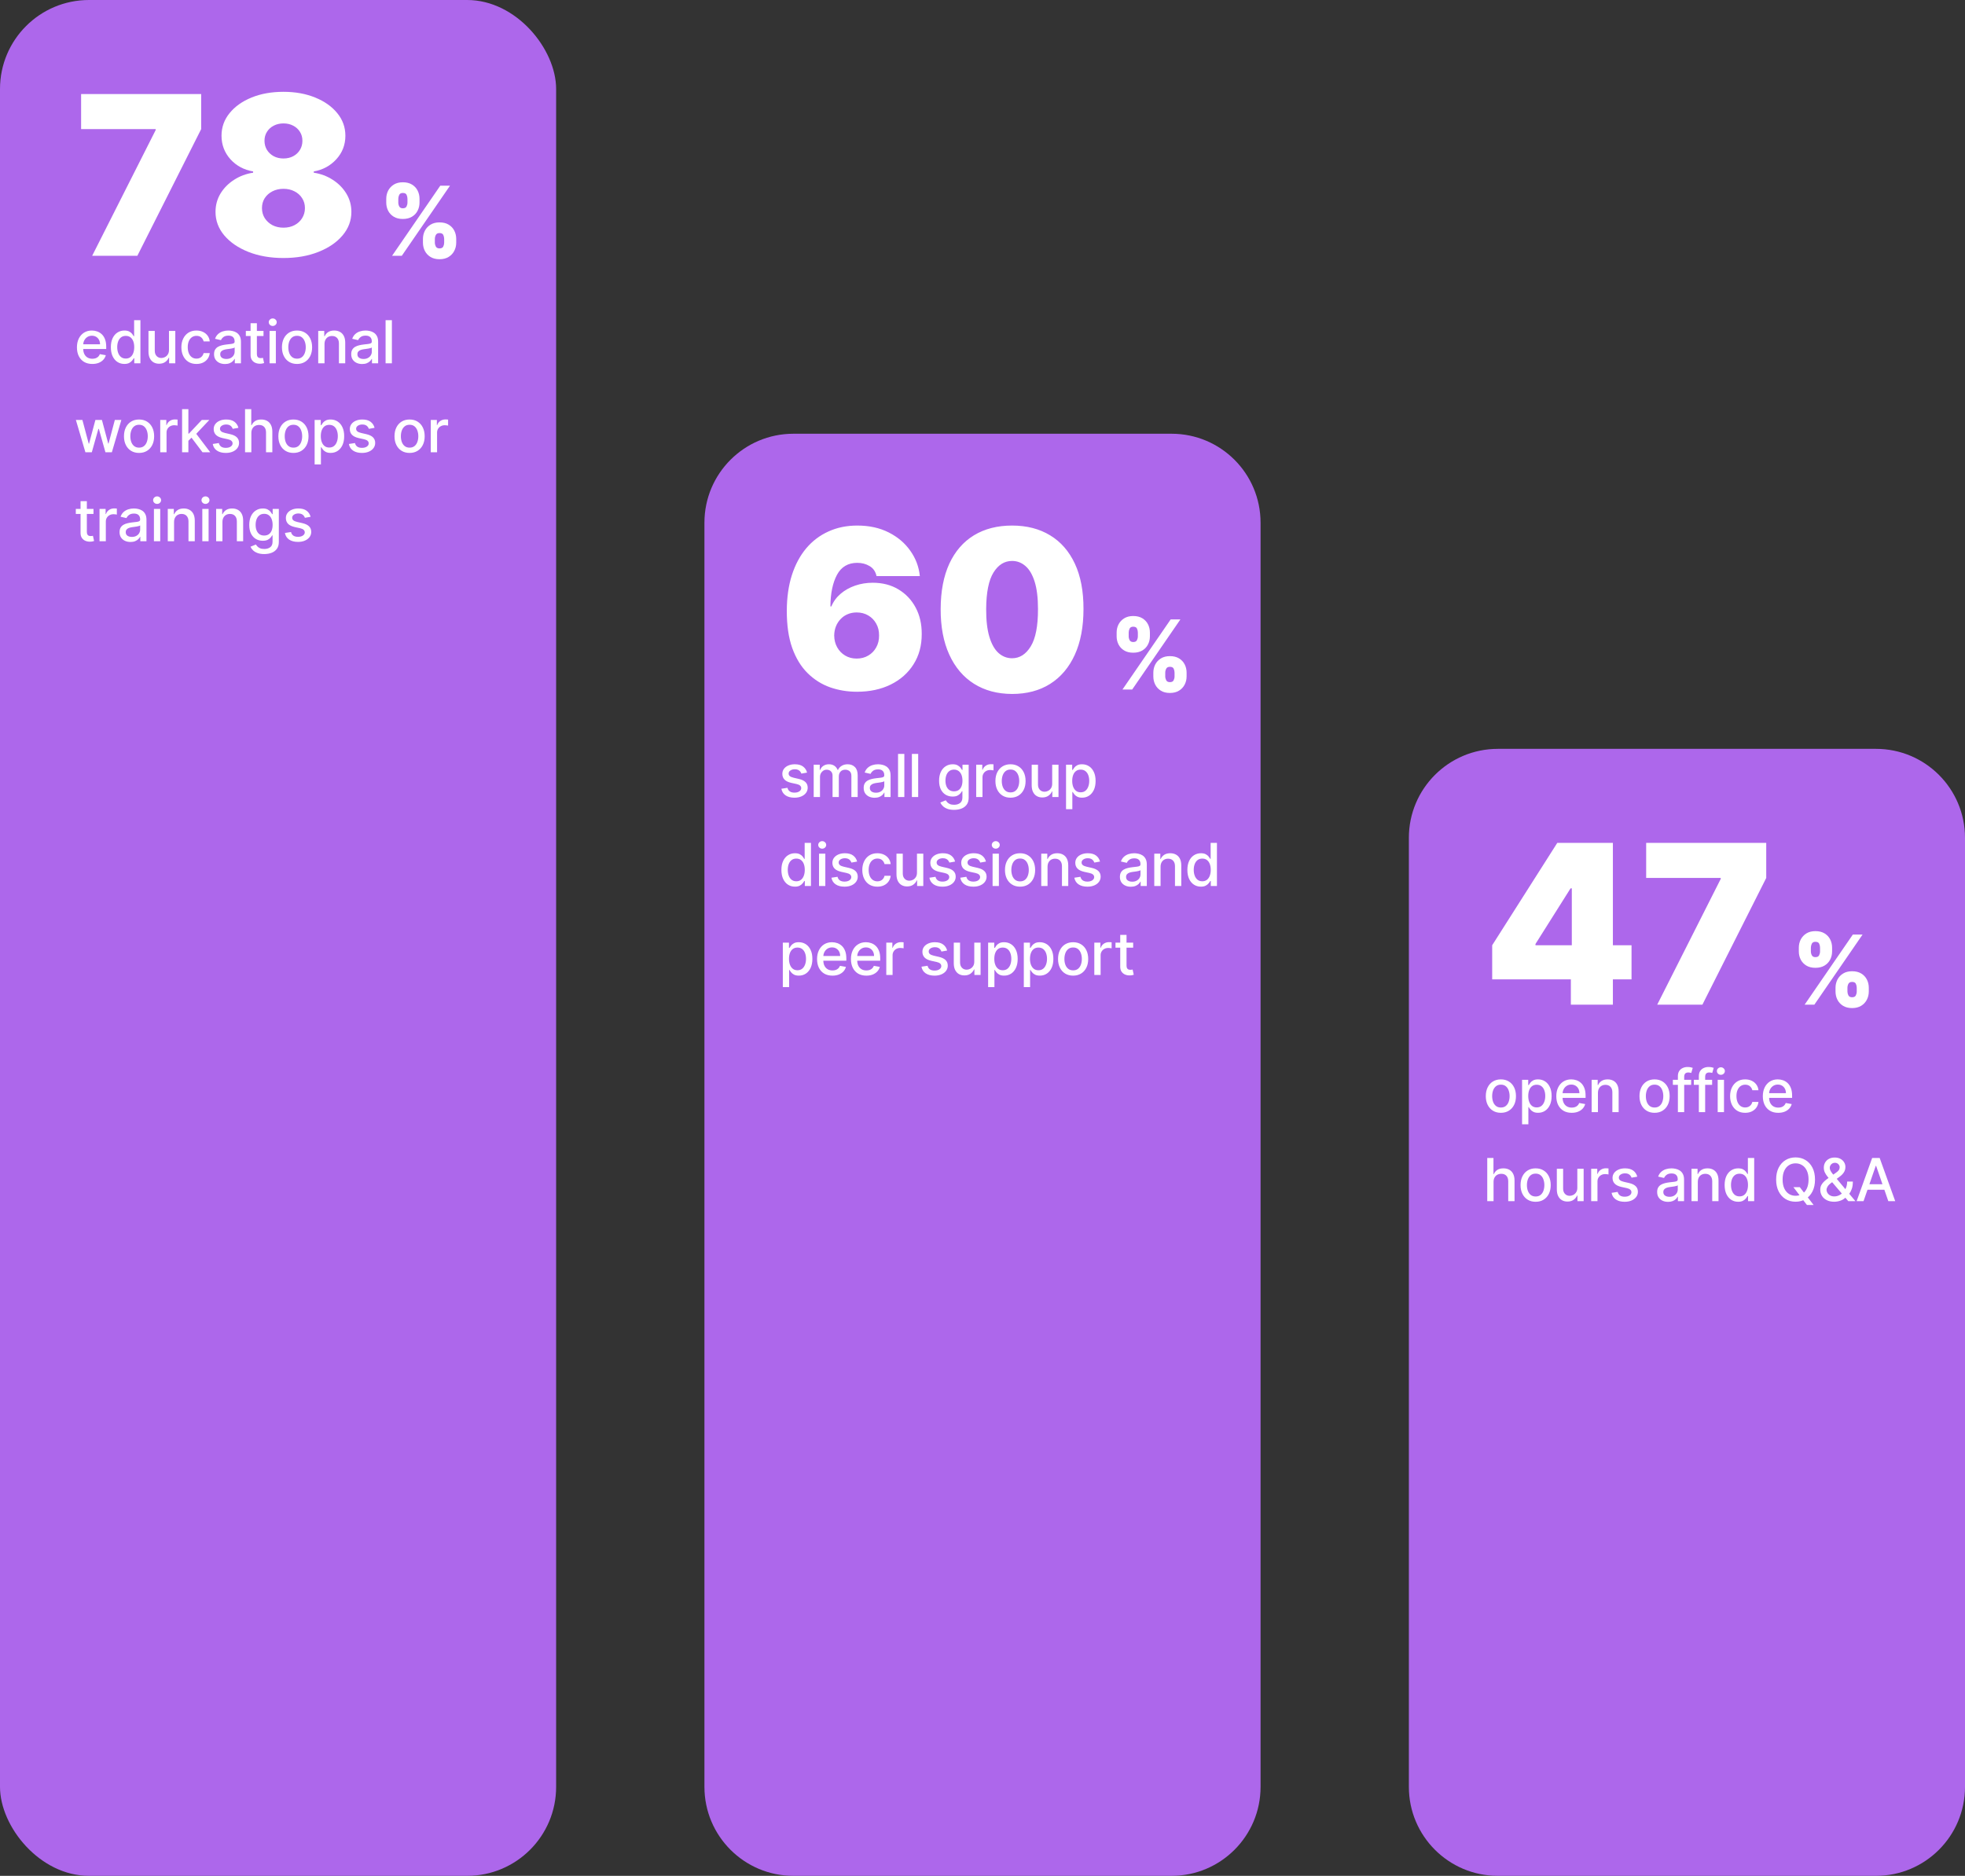 <svg width="530" height="506" viewBox="0 0 530 506" fill="none" xmlns="http://www.w3.org/2000/svg">
<rect x="0" y="0" width="530" height="506" fill="#333333" stroke="none"/>
<g clip-path="url(#clip0_4345_50)">
<rect width="150" height="506" rx="24" fill="#AD67EB"/>
<path d="M24.858 69L41.989 35.08L41.989 34.824L21.875 34.824L21.875 25.364L54.261 25.364L54.261 34.824L37.045 69L24.858 69ZM76.452 69.597C72.93 69.597 69.783 69.05 67.013 67.956C64.258 66.862 62.084 65.378 60.494 63.503C58.917 61.628 58.129 59.511 58.129 57.153C58.129 55.349 58.576 53.702 59.471 52.21C60.38 50.719 61.602 49.483 63.136 48.503C64.67 47.508 66.381 46.869 68.271 46.585L68.271 46.244C65.785 45.818 63.739 44.717 62.134 42.942C60.543 41.152 59.748 39.043 59.748 36.614C59.748 34.327 60.472 32.295 61.921 30.52C63.37 28.73 65.352 27.324 67.866 26.301C70.38 25.278 73.242 24.767 76.452 24.767C79.663 24.767 82.525 25.285 85.039 26.322C87.553 27.345 89.535 28.751 90.984 30.541C92.433 32.317 93.157 34.341 93.157 36.614C93.157 39.057 92.347 41.166 90.728 42.942C89.109 44.717 87.077 45.818 84.634 46.244L84.634 46.585C86.509 46.869 88.214 47.508 89.748 48.503C91.282 49.483 92.504 50.719 93.413 52.21C94.322 53.702 94.776 55.349 94.776 57.153C94.776 59.511 93.981 61.628 92.39 63.503C90.813 65.378 88.64 66.862 85.87 67.956C83.114 69.05 79.975 69.597 76.452 69.597ZM76.452 61.415C77.575 61.415 78.569 61.188 79.435 60.733C80.302 60.278 80.984 59.653 81.481 58.858C81.992 58.048 82.248 57.139 82.248 56.131C82.248 55.122 81.992 54.227 81.481 53.446C80.984 52.665 80.302 52.054 79.435 51.614C78.569 51.159 77.575 50.932 76.452 50.932C75.344 50.932 74.35 51.159 73.469 51.614C72.603 52.054 71.914 52.665 71.403 53.446C70.906 54.227 70.657 55.122 70.657 56.131C70.657 57.139 70.906 58.041 71.403 58.837C71.914 59.632 72.603 60.264 73.469 60.733C74.35 61.188 75.344 61.415 76.452 61.415ZM76.452 42.75C77.447 42.75 78.327 42.544 79.094 42.132C79.862 41.72 80.465 41.152 80.906 40.428C81.346 39.703 81.566 38.886 81.566 37.977C81.566 37.068 81.346 36.266 80.906 35.57C80.465 34.859 79.862 34.305 79.094 33.908C78.327 33.496 77.447 33.29 76.452 33.29C75.472 33.29 74.592 33.496 73.81 33.908C73.043 34.305 72.44 34.859 71.999 35.57C71.559 36.266 71.339 37.068 71.339 37.977C71.339 38.886 71.559 39.703 71.999 40.428C72.44 41.138 73.043 41.706 73.81 42.132C74.592 42.544 75.472 42.75 76.452 42.75Z" fill="white"/>
<path d="M114.077 65.454L114.077 64.457C114.077 63.657 114.249 62.919 114.594 62.242C114.945 61.564 115.452 61.02 116.117 60.607C116.782 60.195 117.591 59.989 118.545 59.989C119.524 59.989 120.346 60.192 121.011 60.598C121.682 61.004 122.189 61.546 122.534 62.223C122.879 62.9 123.051 63.645 123.051 64.457L123.051 65.454C123.051 66.255 122.876 66.993 122.525 67.671C122.18 68.347 121.672 68.892 121.001 69.305C120.33 69.717 119.512 69.923 118.545 69.923C117.579 69.923 116.764 69.717 116.099 69.305C115.434 68.892 114.929 68.347 114.585 67.671C114.246 66.993 114.077 66.255 114.077 65.454ZM117.29 64.457L117.29 65.454C117.29 65.805 117.376 66.153 117.548 66.498C117.727 66.836 118.059 67.006 118.545 67.006C119.056 67.006 119.392 66.84 119.552 66.507C119.718 66.175 119.801 65.824 119.801 65.454L119.801 64.457C119.801 64.088 119.724 63.731 119.57 63.386C119.416 63.042 119.075 62.869 118.545 62.869C118.059 62.869 117.727 63.042 117.548 63.386C117.376 63.731 117.29 64.088 117.29 64.457ZM104.179 54.633L104.179 53.636C104.179 52.824 104.354 52.079 104.705 51.402C105.062 50.725 105.573 50.183 106.238 49.777C106.903 49.371 107.706 49.168 108.648 49.168C109.626 49.168 110.448 49.371 111.113 49.777C111.784 50.183 112.292 50.725 112.636 51.402C112.981 52.079 113.153 52.824 113.153 53.636L113.153 54.633C113.153 55.446 112.978 56.188 112.627 56.859C112.282 57.53 111.775 58.065 111.104 58.465C110.433 58.865 109.614 59.065 108.648 59.065C107.681 59.065 106.866 58.862 106.201 58.456C105.536 58.05 105.031 57.511 104.687 56.84C104.348 56.169 104.179 55.434 104.179 54.633ZM107.429 53.636L107.429 54.633C107.429 55.003 107.515 55.354 107.688 55.686C107.86 56.019 108.18 56.185 108.648 56.185C109.159 56.185 109.494 56.019 109.654 55.686C109.82 55.354 109.903 55.003 109.903 54.633L109.903 53.636C109.903 53.267 109.826 52.91 109.673 52.565C109.519 52.221 109.177 52.048 108.648 52.048C108.161 52.048 107.835 52.227 107.669 52.584C107.509 52.935 107.429 53.285 107.429 53.636ZM105.749 69L118.749 50.091L121.371 50.091L108.371 69L105.749 69Z" fill="white"/>
<path d="M24.903 98.176C24.044 98.176 23.303 97.992 22.682 97.625C22.064 97.254 21.587 96.733 21.25 96.062C20.917 95.388 20.75 94.599 20.75 93.693C20.75 92.799 20.917 92.011 21.25 91.329C21.587 90.648 22.057 90.115 22.659 89.733C23.265 89.35 23.974 89.159 24.784 89.159C25.276 89.159 25.754 89.24 26.216 89.403C26.678 89.566 27.093 89.822 27.46 90.171C27.828 90.519 28.117 90.972 28.329 91.528C28.542 92.081 28.648 92.754 28.648 93.546L28.648 94.148L21.71 94.148L21.71 92.875L26.983 92.875C26.983 92.428 26.892 92.032 26.71 91.688C26.528 91.339 26.273 91.064 25.943 90.864C25.617 90.663 25.235 90.562 24.796 90.562C24.318 90.562 23.901 90.68 23.546 90.915C23.193 91.146 22.921 91.449 22.727 91.824C22.538 92.195 22.443 92.599 22.443 93.034L22.443 94.028C22.443 94.612 22.546 95.108 22.75 95.517C22.958 95.926 23.248 96.239 23.619 96.454C23.991 96.667 24.424 96.773 24.921 96.773C25.242 96.773 25.536 96.727 25.801 96.636C26.066 96.542 26.296 96.401 26.489 96.216C26.682 96.03 26.829 95.801 26.932 95.528L28.54 95.818C28.411 96.292 28.18 96.706 27.847 97.062C27.517 97.415 27.102 97.689 26.602 97.886C26.106 98.079 25.54 98.176 24.903 98.176ZM33.55 98.171C32.845 98.171 32.216 97.99 31.663 97.631C31.114 97.267 30.682 96.75 30.368 96.079C30.057 95.405 29.902 94.597 29.902 93.653C29.902 92.71 30.059 91.903 30.374 91.233C30.692 90.562 31.127 90.049 31.68 89.693C32.233 89.337 32.86 89.159 33.561 89.159C34.103 89.159 34.538 89.25 34.868 89.432C35.201 89.61 35.459 89.818 35.641 90.057C35.826 90.296 35.97 90.506 36.072 90.688L36.175 90.688L36.175 86.364L37.874 86.364L37.874 98L36.215 98L36.215 96.642L36.072 96.642C35.97 96.828 35.822 97.04 35.629 97.278C35.44 97.517 35.178 97.725 34.845 97.903C34.512 98.081 34.08 98.171 33.55 98.171ZM33.925 96.722C34.413 96.722 34.826 96.593 35.163 96.335C35.504 96.074 35.762 95.712 35.936 95.25C36.114 94.788 36.203 94.25 36.203 93.636C36.203 93.03 36.116 92.5 35.942 92.046C35.767 91.591 35.512 91.237 35.175 90.983C34.838 90.729 34.421 90.602 33.925 90.602C33.413 90.602 32.987 90.735 32.646 91C32.305 91.265 32.048 91.627 31.874 92.085C31.703 92.544 31.618 93.061 31.618 93.636C31.618 94.22 31.705 94.744 31.879 95.21C32.053 95.676 32.311 96.046 32.652 96.318C32.997 96.587 33.421 96.722 33.925 96.722ZM45.577 94.381L45.577 89.273L47.281 89.273L47.281 98L45.611 98L45.611 96.489L45.52 96.489C45.319 96.954 44.997 97.343 44.554 97.653C44.115 97.96 43.567 98.114 42.912 98.114C42.351 98.114 41.855 97.99 41.423 97.744C40.995 97.494 40.658 97.125 40.412 96.636C40.169 96.148 40.048 95.544 40.048 94.824L40.048 89.273L41.747 89.273L41.747 94.619C41.747 95.214 41.912 95.688 42.242 96.04C42.571 96.392 42.999 96.568 43.526 96.568C43.844 96.568 44.16 96.489 44.474 96.329C44.793 96.171 45.056 95.93 45.264 95.608C45.476 95.286 45.581 94.877 45.577 94.381ZM52.99 98.176C52.145 98.176 51.418 97.985 50.808 97.602C50.202 97.216 49.736 96.684 49.41 96.006C49.085 95.328 48.922 94.551 48.922 93.676C48.922 92.79 49.089 92.008 49.422 91.329C49.755 90.648 50.225 90.115 50.831 89.733C51.437 89.35 52.151 89.159 52.973 89.159C53.636 89.159 54.227 89.282 54.746 89.528C55.265 89.771 55.683 90.112 56.001 90.551C56.323 90.99 56.515 91.504 56.575 92.091L54.922 92.091C54.831 91.682 54.623 91.329 54.297 91.034C53.975 90.739 53.543 90.591 53.001 90.591C52.528 90.591 52.113 90.716 51.757 90.966C51.405 91.212 51.13 91.564 50.933 92.023C50.736 92.477 50.638 93.015 50.638 93.636C50.638 94.273 50.734 94.822 50.928 95.284C51.121 95.746 51.394 96.104 51.746 96.358C52.102 96.612 52.52 96.739 53.001 96.739C53.323 96.739 53.615 96.68 53.876 96.562C54.142 96.441 54.363 96.269 54.541 96.046C54.723 95.822 54.85 95.553 54.922 95.239L56.575 95.239C56.515 95.803 56.331 96.307 56.024 96.75C55.717 97.193 55.306 97.542 54.791 97.796C54.28 98.049 53.679 98.176 52.99 98.176ZM60.682 98.193C60.129 98.193 59.629 98.091 59.182 97.886C58.735 97.678 58.381 97.377 58.119 96.983C57.862 96.589 57.733 96.106 57.733 95.534C57.733 95.042 57.828 94.636 58.017 94.318C58.206 94 58.462 93.748 58.784 93.562C59.106 93.377 59.466 93.237 59.864 93.142C60.261 93.047 60.667 92.975 61.08 92.926C61.602 92.865 62.026 92.816 62.352 92.778C62.678 92.737 62.915 92.671 63.062 92.579C63.21 92.489 63.284 92.341 63.284 92.136L63.284 92.097C63.284 91.6 63.144 91.216 62.864 90.943C62.587 90.671 62.174 90.534 61.625 90.534C61.053 90.534 60.602 90.661 60.273 90.915C59.947 91.165 59.722 91.443 59.597 91.75L58 91.386C58.189 90.856 58.466 90.428 58.83 90.102C59.197 89.773 59.619 89.534 60.097 89.386C60.574 89.235 61.076 89.159 61.602 89.159C61.951 89.159 62.32 89.201 62.71 89.284C63.104 89.364 63.472 89.511 63.812 89.727C64.157 89.943 64.439 90.252 64.659 90.653C64.879 91.051 64.989 91.568 64.989 92.204L64.989 98L63.33 98L63.33 96.807L63.261 96.807C63.151 97.026 62.987 97.242 62.767 97.454C62.547 97.667 62.265 97.843 61.92 97.983C61.576 98.123 61.163 98.193 60.682 98.193ZM61.051 96.829C61.521 96.829 61.922 96.737 62.256 96.551C62.593 96.365 62.849 96.123 63.023 95.824C63.201 95.521 63.29 95.197 63.29 94.852L63.29 93.727C63.229 93.788 63.112 93.845 62.938 93.898C62.767 93.947 62.572 93.99 62.352 94.028C62.133 94.062 61.919 94.095 61.71 94.125C61.502 94.151 61.328 94.174 61.188 94.193C60.858 94.235 60.557 94.305 60.284 94.403C60.015 94.502 59.799 94.644 59.636 94.829C59.477 95.011 59.398 95.254 59.398 95.557C59.398 95.977 59.553 96.296 59.864 96.511C60.174 96.724 60.57 96.829 61.051 96.829ZM71.075 89.273L71.075 90.636L66.308 90.636L66.308 89.273L71.075 89.273ZM67.587 87.182L69.285 87.182L69.285 95.438C69.285 95.767 69.335 96.015 69.433 96.182C69.532 96.345 69.659 96.456 69.814 96.517C69.973 96.574 70.145 96.602 70.331 96.602C70.467 96.602 70.587 96.593 70.689 96.574C70.791 96.555 70.871 96.54 70.928 96.528L71.234 97.932C71.136 97.97 70.996 98.008 70.814 98.046C70.632 98.087 70.405 98.11 70.132 98.114C69.685 98.121 69.269 98.042 68.882 97.875C68.496 97.708 68.183 97.451 67.945 97.102C67.706 96.754 67.587 96.316 67.587 95.79L67.587 87.182ZM72.705 98L72.704 89.273L74.403 89.273L74.403 98L72.705 98ZM73.562 87.926C73.267 87.926 73.013 87.828 72.801 87.631C72.593 87.43 72.489 87.191 72.489 86.915C72.489 86.635 72.593 86.396 72.801 86.199C73.013 85.998 73.267 85.898 73.562 85.898C73.858 85.898 74.11 85.998 74.318 86.199C74.53 86.396 74.636 86.635 74.636 86.915C74.636 87.191 74.53 87.43 74.318 87.631C74.11 87.828 73.858 87.926 73.562 87.926ZM80.115 98.176C79.297 98.176 78.583 97.989 77.973 97.614C77.363 97.239 76.89 96.714 76.553 96.04C76.215 95.365 76.047 94.578 76.047 93.676C76.047 92.771 76.215 91.979 76.553 91.301C76.89 90.623 77.363 90.097 77.973 89.722C78.583 89.347 79.297 89.159 80.115 89.159C80.933 89.159 81.647 89.347 82.257 89.722C82.867 90.097 83.34 90.623 83.678 91.301C84.015 91.979 84.183 92.771 84.183 93.676C84.183 94.578 84.015 95.365 83.678 96.04C83.34 96.714 82.867 97.239 82.257 97.614C81.647 97.989 80.933 98.176 80.115 98.176ZM80.121 96.75C80.651 96.75 81.09 96.61 81.439 96.329C81.787 96.049 82.045 95.676 82.212 95.21C82.382 94.744 82.467 94.231 82.467 93.67C82.467 93.114 82.382 92.602 82.212 92.136C82.045 91.667 81.787 91.29 81.439 91.006C81.09 90.722 80.651 90.579 80.121 90.579C79.587 90.579 79.144 90.722 78.791 91.006C78.443 91.29 78.183 91.667 78.013 92.136C77.846 92.602 77.763 93.114 77.763 93.67C77.763 94.231 77.846 94.744 78.013 95.21C78.183 95.676 78.443 96.049 78.791 96.329C79.144 96.61 79.587 96.75 80.121 96.75ZM87.528 92.818L87.528 98L85.83 98L85.829 89.273L87.46 89.273L87.46 90.693L87.568 90.693C87.769 90.231 88.083 89.86 88.511 89.579C88.943 89.299 89.487 89.159 90.142 89.159C90.737 89.159 91.258 89.284 91.704 89.534C92.151 89.78 92.498 90.148 92.744 90.636C92.99 91.125 93.114 91.729 93.114 92.449L93.114 98L91.415 98L91.415 92.653C91.415 92.021 91.25 91.526 90.921 91.17C90.591 90.811 90.138 90.631 89.562 90.631C89.169 90.631 88.818 90.716 88.511 90.886C88.208 91.057 87.968 91.307 87.79 91.636C87.615 91.962 87.528 92.356 87.528 92.818ZM97.682 98.193C97.129 98.193 96.629 98.091 96.182 97.886C95.735 97.678 95.381 97.377 95.119 96.983C94.862 96.589 94.733 96.106 94.733 95.534C94.733 95.042 94.828 94.636 95.017 94.318C95.206 94 95.462 93.748 95.784 93.562C96.106 93.377 96.466 93.237 96.864 93.142C97.261 93.047 97.667 92.975 98.079 92.926C98.602 92.865 99.026 92.816 99.352 92.778C99.678 92.737 99.915 92.67 100.063 92.579C100.21 92.489 100.284 92.341 100.284 92.136L100.284 92.097C100.284 91.6 100.144 91.216 99.864 90.943C99.587 90.67 99.174 90.534 98.625 90.534C98.053 90.534 97.602 90.661 97.273 90.915C96.947 91.165 96.722 91.443 96.597 91.75L95 91.386C95.189 90.856 95.466 90.428 95.829 90.102C96.197 89.773 96.619 89.534 97.097 89.386C97.574 89.235 98.076 89.159 98.602 89.159C98.951 89.159 99.32 89.201 99.71 89.284C100.104 89.364 100.472 89.511 100.813 89.727C101.157 89.943 101.439 90.252 101.659 90.653C101.879 91.051 101.989 91.568 101.989 92.204L101.989 98L100.33 98L100.33 96.807L100.261 96.807C100.152 97.026 99.987 97.242 99.767 97.454C99.547 97.667 99.265 97.843 98.921 97.983C98.576 98.123 98.163 98.193 97.682 98.193ZM98.051 96.829C98.521 96.829 98.922 96.737 99.256 96.551C99.593 96.365 99.849 96.123 100.023 95.824C100.201 95.521 100.29 95.197 100.29 94.852L100.29 93.727C100.229 93.788 100.112 93.845 99.938 93.898C99.767 93.947 99.572 93.99 99.352 94.028C99.133 94.062 98.919 94.095 98.71 94.125C98.502 94.151 98.328 94.174 98.188 94.193C97.858 94.235 97.557 94.305 97.284 94.403C97.015 94.502 96.799 94.644 96.636 94.829C96.477 95.011 96.398 95.254 96.398 95.557C96.398 95.977 96.553 96.295 96.864 96.511C97.174 96.724 97.57 96.829 98.051 96.829ZM105.7 86.364L105.7 98L104.001 98L104.001 86.364L105.7 86.364ZM23.034 122L20.466 113.273L22.222 113.273L23.932 119.682L24.017 119.682L25.733 113.273L27.489 113.273L29.193 119.653L29.278 119.653L30.977 113.273L32.733 113.273L30.171 122L28.438 122L26.665 115.699L26.534 115.699L24.761 122L23.034 122ZM37.506 122.176C36.688 122.176 35.974 121.989 35.364 121.614C34.754 121.239 34.28 120.714 33.943 120.04C33.606 119.366 33.438 118.578 33.438 117.676C33.438 116.771 33.606 115.979 33.943 115.301C34.28 114.623 34.754 114.097 35.364 113.722C35.974 113.347 36.688 113.159 37.506 113.159C38.324 113.159 39.038 113.347 39.648 113.722C40.258 114.097 40.731 114.623 41.068 115.301C41.405 115.979 41.574 116.771 41.574 117.676C41.574 118.578 41.405 119.366 41.068 120.04C40.731 120.714 40.258 121.239 39.648 121.614C39.038 121.989 38.324 122.176 37.506 122.176ZM37.511 120.75C38.042 120.75 38.481 120.61 38.83 120.33C39.178 120.049 39.436 119.676 39.602 119.21C39.773 118.744 39.858 118.231 39.858 117.67C39.858 117.114 39.773 116.602 39.602 116.136C39.436 115.667 39.178 115.29 38.83 115.006C38.481 114.722 38.042 114.58 37.511 114.58C36.977 114.58 36.534 114.722 36.182 115.006C35.833 115.29 35.574 115.667 35.403 116.136C35.237 116.602 35.153 117.114 35.153 117.67C35.153 118.231 35.237 118.744 35.403 119.21C35.574 119.676 35.833 120.049 36.182 120.33C36.534 120.61 36.977 120.75 37.511 120.75ZM43.22 122L43.22 113.273L44.862 113.273L44.862 114.659L44.953 114.659C45.112 114.189 45.392 113.82 45.794 113.551C46.199 113.278 46.658 113.142 47.169 113.142C47.275 113.142 47.4 113.146 47.544 113.153C47.692 113.161 47.807 113.17 47.891 113.182L47.891 114.807C47.822 114.788 47.701 114.767 47.527 114.744C47.353 114.718 47.178 114.705 47.004 114.705C46.603 114.705 46.245 114.79 45.93 114.96C45.62 115.127 45.374 115.36 45.192 115.659C45.01 115.955 44.919 116.292 44.919 116.67L44.919 122L43.22 122ZM50.673 119.04L50.662 116.966L50.957 116.966L54.435 113.273L56.469 113.273L52.503 117.477L52.236 117.477L50.673 119.04ZM49.111 122L49.111 110.364L50.81 110.364L50.81 122L49.111 122ZM54.622 122L51.497 117.852L52.668 116.665L56.707 122L54.622 122ZM64.307 115.403L62.767 115.676C62.703 115.479 62.6 115.292 62.46 115.114C62.324 114.936 62.138 114.79 61.903 114.676C61.669 114.562 61.375 114.506 61.023 114.506C60.542 114.506 60.14 114.614 59.818 114.83C59.496 115.042 59.335 115.316 59.335 115.653C59.335 115.945 59.443 116.18 59.659 116.358C59.875 116.536 60.224 116.682 60.705 116.795L62.091 117.114C62.894 117.299 63.492 117.585 63.886 117.972C64.28 118.358 64.477 118.86 64.477 119.477C64.477 120 64.326 120.466 64.023 120.875C63.724 121.28 63.305 121.598 62.767 121.83C62.233 122.061 61.614 122.176 60.909 122.176C59.932 122.176 59.135 121.968 58.517 121.551C57.9 121.131 57.521 120.534 57.381 119.761L59.023 119.511C59.125 119.939 59.335 120.263 59.653 120.483C59.972 120.699 60.386 120.807 60.898 120.807C61.455 120.807 61.9 120.691 62.233 120.46C62.566 120.225 62.733 119.939 62.733 119.602C62.733 119.33 62.631 119.1 62.426 118.915C62.225 118.729 61.917 118.589 61.5 118.494L60.023 118.17C59.208 117.985 58.606 117.689 58.216 117.284C57.83 116.879 57.636 116.366 57.636 115.744C57.636 115.229 57.78 114.778 58.068 114.392C58.356 114.006 58.754 113.705 59.261 113.489C59.769 113.269 60.35 113.159 61.006 113.159C61.949 113.159 62.691 113.364 63.233 113.773C63.775 114.178 64.133 114.722 64.307 115.403ZM67.794 116.818L67.794 122L66.095 122L66.095 110.364L67.771 110.364L67.771 114.693L67.879 114.693C68.084 114.223 68.396 113.85 68.817 113.574C69.237 113.297 69.787 113.159 70.465 113.159C71.063 113.159 71.586 113.282 72.033 113.528C72.483 113.775 72.832 114.142 73.078 114.631C73.328 115.116 73.453 115.722 73.453 116.449L73.453 122L71.754 122L71.754 116.653C71.754 116.013 71.59 115.517 71.26 115.165C70.93 114.809 70.472 114.631 69.885 114.631C69.483 114.631 69.124 114.716 68.805 114.886C68.491 115.057 68.243 115.307 68.061 115.636C67.883 115.962 67.794 116.356 67.794 116.818ZM79.146 122.176C78.328 122.176 77.614 121.989 77.004 121.614C76.394 121.239 75.921 120.714 75.584 120.04C75.247 119.366 75.078 118.578 75.078 117.676C75.078 116.771 75.247 115.979 75.584 115.301C75.921 114.623 76.394 114.097 77.004 113.722C77.614 113.347 78.328 113.159 79.146 113.159C79.965 113.159 80.678 113.347 81.288 113.722C81.898 114.097 82.372 114.623 82.709 115.301C83.046 115.979 83.215 116.771 83.215 117.676C83.215 118.578 83.046 119.366 82.709 120.04C82.372 120.714 81.898 121.239 81.288 121.614C80.678 121.989 79.965 122.176 79.146 122.176ZM79.152 120.75C79.682 120.75 80.122 120.61 80.47 120.33C80.819 120.049 81.076 119.676 81.243 119.21C81.413 118.744 81.499 118.231 81.499 117.67C81.499 117.114 81.413 116.602 81.243 116.136C81.076 115.667 80.819 115.29 80.47 115.006C80.122 114.722 79.682 114.58 79.152 114.58C78.618 114.58 78.175 114.722 77.823 115.006C77.474 115.29 77.215 115.667 77.044 116.136C76.877 116.602 76.794 117.114 76.794 117.67C76.794 118.231 76.877 118.744 77.044 119.21C77.215 119.676 77.474 120.049 77.823 120.33C78.175 120.61 78.618 120.75 79.152 120.75ZM84.861 125.273L84.861 113.273L86.52 113.273L86.52 114.687L86.662 114.687C86.76 114.506 86.903 114.295 87.088 114.057C87.274 113.818 87.531 113.61 87.861 113.432C88.19 113.25 88.626 113.159 89.168 113.159C89.872 113.159 90.501 113.337 91.054 113.693C91.607 114.049 92.041 114.562 92.355 115.233C92.673 115.903 92.832 116.71 92.832 117.653C92.832 118.597 92.675 119.405 92.361 120.08C92.046 120.75 91.615 121.267 91.065 121.631C90.516 121.991 89.889 122.17 89.185 122.17C88.654 122.17 88.221 122.081 87.883 121.903C87.55 121.725 87.289 121.517 87.099 121.278C86.91 121.04 86.764 120.828 86.662 120.642L86.56 120.642L86.56 125.273L84.861 125.273ZM86.526 117.636C86.526 118.25 86.615 118.788 86.793 119.25C86.971 119.712 87.228 120.074 87.565 120.335C87.903 120.593 88.315 120.722 88.804 120.722C89.312 120.722 89.736 120.587 90.077 120.318C90.418 120.045 90.675 119.676 90.849 119.21C91.028 118.744 91.117 118.22 91.117 117.636C91.117 117.061 91.029 116.544 90.855 116.085C90.685 115.627 90.427 115.265 90.082 115C89.742 114.735 89.315 114.602 88.804 114.602C88.312 114.602 87.895 114.729 87.554 114.983C87.217 115.237 86.961 115.591 86.787 116.045C86.613 116.5 86.526 117.03 86.526 117.636ZM101.026 115.403L99.486 115.676C99.421 115.479 99.319 115.292 99.179 115.114C99.043 114.936 98.857 114.79 98.622 114.676C98.387 114.562 98.094 114.506 97.742 114.506C97.26 114.506 96.859 114.614 96.537 114.83C96.215 115.042 96.054 115.316 96.054 115.653C96.054 115.945 96.162 116.18 96.378 116.358C96.594 116.536 96.942 116.682 97.423 116.795L98.81 117.114C99.613 117.299 100.211 117.585 100.605 117.972C100.999 118.358 101.196 118.86 101.196 119.477C101.196 120 101.045 120.466 100.741 120.875C100.442 121.28 100.024 121.598 99.486 121.83C98.952 122.061 98.332 122.176 97.628 122.176C96.651 122.176 95.853 121.968 95.236 121.551C94.618 121.131 94.24 120.534 94.099 119.761L95.742 119.511C95.844 119.939 96.054 120.263 96.372 120.483C96.69 120.699 97.105 120.807 97.617 120.807C98.173 120.807 98.618 120.691 98.952 120.46C99.285 120.225 99.452 119.939 99.452 119.602C99.452 119.33 99.349 119.1 99.145 118.915C98.944 118.729 98.635 118.589 98.219 118.494L96.742 118.17C95.927 117.985 95.325 117.689 94.935 117.284C94.548 116.879 94.355 116.366 94.355 115.744C94.355 115.229 94.499 114.778 94.787 114.392C95.075 114.006 95.472 113.705 95.98 113.489C96.488 113.269 97.069 113.159 97.724 113.159C98.668 113.159 99.41 113.364 99.952 113.773C100.493 114.178 100.851 114.722 101.026 115.403ZM110.474 122.176C109.656 122.176 108.942 121.989 108.332 121.614C107.723 121.239 107.249 120.714 106.912 120.04C106.575 119.366 106.406 118.578 106.406 117.676C106.406 116.771 106.575 115.979 106.912 115.301C107.249 114.623 107.723 114.097 108.332 113.722C108.942 113.347 109.656 113.159 110.474 113.159C111.293 113.159 112.007 113.347 112.616 113.722C113.226 114.097 113.7 114.623 114.037 115.301C114.374 115.979 114.543 116.771 114.543 117.676C114.543 118.578 114.374 119.366 114.037 120.04C113.7 120.714 113.226 121.239 112.616 121.614C112.007 121.989 111.293 122.176 110.474 122.176ZM110.48 120.75C111.01 120.75 111.45 120.61 111.798 120.33C112.147 120.049 112.404 119.676 112.571 119.21C112.741 118.744 112.827 118.231 112.827 117.67C112.827 117.114 112.741 116.602 112.571 116.136C112.404 115.667 112.147 115.29 111.798 115.006C111.45 114.722 111.01 114.58 110.48 114.58C109.946 114.58 109.503 114.722 109.151 115.006C108.802 115.29 108.543 115.667 108.372 116.136C108.206 116.602 108.122 117.114 108.122 117.67C108.122 118.231 108.206 118.744 108.372 119.21C108.543 119.676 108.802 120.049 109.151 120.33C109.503 120.61 109.946 120.75 110.48 120.75ZM116.189 122L116.189 113.273L117.831 113.273L117.831 114.659L117.922 114.659C118.081 114.189 118.361 113.82 118.763 113.551C119.168 113.278 119.626 113.142 120.138 113.142C120.244 113.142 120.369 113.146 120.513 113.153C120.661 113.161 120.776 113.17 120.859 113.182L120.859 114.807C120.791 114.788 120.67 114.767 120.496 114.744C120.322 114.718 120.147 114.705 119.973 114.705C119.572 114.705 119.214 114.79 118.899 114.96C118.589 115.127 118.342 115.36 118.161 115.659C117.979 115.955 117.888 116.292 117.888 116.67L117.888 122L116.189 122ZM25.216 137.273L25.216 138.636L20.449 138.636L20.449 137.273L25.216 137.273ZM21.727 135.182L23.426 135.182L23.426 143.437C23.426 143.767 23.475 144.015 23.574 144.182C23.672 144.345 23.799 144.456 23.955 144.517C24.114 144.574 24.286 144.602 24.472 144.602C24.608 144.602 24.727 144.593 24.83 144.574C24.932 144.555 25.011 144.54 25.068 144.528L25.375 145.932C25.276 145.97 25.136 146.008 24.955 146.045C24.773 146.087 24.546 146.11 24.273 146.114C23.826 146.121 23.409 146.042 23.023 145.875C22.636 145.708 22.324 145.451 22.085 145.102C21.847 144.754 21.727 144.316 21.727 143.79L21.727 135.182ZM26.845 146L26.845 137.273L28.487 137.273L28.487 138.659L28.578 138.659C28.737 138.189 29.017 137.82 29.419 137.551C29.824 137.278 30.283 137.142 30.794 137.142C30.9 137.142 31.025 137.146 31.169 137.153C31.317 137.161 31.432 137.17 31.516 137.182L31.516 138.807C31.448 138.788 31.326 138.767 31.152 138.744C30.978 138.718 30.803 138.705 30.629 138.705C30.228 138.705 29.87 138.79 29.555 138.96C29.245 139.127 28.999 139.36 28.817 139.659C28.635 139.955 28.544 140.292 28.544 140.67L28.544 146L26.845 146ZM35.197 146.193C34.644 146.193 34.144 146.091 33.697 145.886C33.251 145.678 32.896 145.377 32.635 144.983C32.377 144.589 32.249 144.106 32.249 143.534C32.249 143.042 32.343 142.636 32.533 142.318C32.722 142 32.978 141.748 33.3 141.562C33.622 141.377 33.981 141.237 34.379 141.142C34.777 141.047 35.182 140.975 35.595 140.926C36.118 140.866 36.542 140.816 36.868 140.778C37.194 140.737 37.43 140.67 37.578 140.58C37.726 140.489 37.8 140.341 37.8 140.136L37.8 140.097C37.8 139.6 37.66 139.216 37.379 138.943C37.103 138.67 36.69 138.534 36.141 138.534C35.569 138.534 35.118 138.661 34.788 138.915C34.463 139.165 34.237 139.443 34.112 139.75L32.516 139.386C32.705 138.856 32.981 138.428 33.345 138.102C33.713 137.773 34.135 137.534 34.612 137.386C35.09 137.235 35.591 137.159 36.118 137.159C36.466 137.159 36.836 137.201 37.226 137.284C37.62 137.364 37.987 137.511 38.328 137.727C38.673 137.943 38.955 138.252 39.175 138.653C39.394 139.051 39.504 139.568 39.504 140.205L39.504 146L37.845 146L37.845 144.807L37.777 144.807C37.667 145.027 37.502 145.242 37.283 145.455C37.063 145.667 36.781 145.843 36.436 145.983C36.091 146.123 35.678 146.193 35.197 146.193ZM35.567 144.83C36.036 144.83 36.438 144.737 36.771 144.551C37.108 144.366 37.364 144.123 37.538 143.824C37.716 143.521 37.805 143.197 37.805 142.852L37.805 141.727C37.745 141.788 37.627 141.845 37.453 141.898C37.283 141.947 37.088 141.991 36.868 142.028C36.648 142.062 36.434 142.095 36.226 142.125C36.017 142.152 35.843 142.174 35.703 142.193C35.374 142.235 35.072 142.305 34.8 142.403C34.531 142.502 34.315 142.644 34.152 142.83C33.993 143.011 33.913 143.254 33.913 143.557C33.913 143.977 34.069 144.295 34.379 144.511C34.69 144.723 35.086 144.83 35.567 144.83ZM41.517 146L41.517 137.273L43.216 137.273L43.216 146L41.517 146ZM42.375 135.926C42.08 135.926 41.826 135.828 41.614 135.631C41.405 135.43 41.301 135.191 41.301 134.915C41.301 134.634 41.405 134.396 41.614 134.199C41.826 133.998 42.08 133.898 42.375 133.898C42.67 133.898 42.922 133.998 43.131 134.199C43.343 134.396 43.449 134.634 43.449 134.915C43.449 135.191 43.343 135.43 43.131 135.631C42.922 135.828 42.67 135.926 42.375 135.926ZM46.95 140.818L46.95 146L45.251 146L45.251 137.273L46.882 137.273L46.882 138.693L46.99 138.693C47.191 138.231 47.505 137.86 47.933 137.58C48.365 137.299 48.909 137.159 49.564 137.159C50.159 137.159 50.679 137.284 51.126 137.534C51.573 137.78 51.92 138.148 52.166 138.636C52.412 139.125 52.535 139.729 52.535 140.449L52.535 146L50.837 146L50.837 140.653C50.837 140.021 50.672 139.527 50.342 139.17C50.013 138.811 49.56 138.631 48.984 138.631C48.59 138.631 48.24 138.716 47.933 138.886C47.63 139.057 47.39 139.307 47.212 139.636C47.037 139.962 46.95 140.356 46.95 140.818ZM54.564 146L54.564 137.273L56.263 137.273L56.263 146L54.564 146ZM55.422 135.926C55.126 135.926 54.873 135.828 54.66 135.631C54.452 135.43 54.348 135.191 54.348 134.915C54.348 134.634 54.452 134.396 54.66 134.199C54.873 133.998 55.126 133.898 55.422 133.898C55.717 133.898 55.969 133.998 56.178 134.199C56.39 134.396 56.496 134.634 56.496 134.915C56.496 135.191 56.39 135.43 56.178 135.631C55.969 135.828 55.717 135.926 55.422 135.926ZM59.997 140.818L59.997 146L58.298 146L58.298 137.273L59.929 137.273L59.929 138.693L60.037 138.693C60.238 138.231 60.552 137.86 60.98 137.58C61.412 137.299 61.956 137.159 62.611 137.159C63.206 137.159 63.726 137.284 64.173 137.534C64.62 137.78 64.967 138.148 65.213 138.636C65.459 139.125 65.582 139.729 65.582 140.449L65.582 146L63.883 146L63.883 140.653C63.883 140.021 63.719 139.527 63.389 139.17C63.06 138.811 62.607 138.631 62.031 138.631C61.637 138.631 61.287 138.716 60.98 138.886C60.677 139.057 60.437 139.307 60.258 139.636C60.084 139.962 59.997 140.356 59.997 140.818ZM71.27 149.455C70.577 149.455 69.98 149.364 69.48 149.182C68.984 149 68.579 148.759 68.264 148.46C67.95 148.161 67.715 147.833 67.56 147.477L69.02 146.875C69.122 147.042 69.258 147.218 69.429 147.403C69.603 147.593 69.838 147.754 70.133 147.886C70.433 148.019 70.817 148.085 71.287 148.085C71.931 148.085 72.463 147.928 72.883 147.614C73.304 147.303 73.514 146.807 73.514 146.125L73.514 144.409L73.406 144.409C73.304 144.595 73.156 144.801 72.963 145.028C72.774 145.256 72.512 145.453 72.179 145.619C71.846 145.786 71.412 145.869 70.878 145.869C70.189 145.869 69.567 145.708 69.014 145.386C68.465 145.061 68.029 144.581 67.707 143.949C67.389 143.312 67.23 142.53 67.23 141.602C67.23 140.674 67.387 139.879 67.702 139.216C68.02 138.553 68.456 138.045 69.008 137.693C69.562 137.337 70.189 137.159 70.889 137.159C71.431 137.159 71.868 137.25 72.202 137.432C72.535 137.61 72.794 137.818 72.98 138.057C73.169 138.295 73.315 138.506 73.418 138.687L73.543 138.687L73.543 137.273L75.207 137.273L75.207 146.193C75.207 146.943 75.033 147.559 74.685 148.04C74.336 148.521 73.865 148.877 73.27 149.108C72.679 149.339 72.012 149.455 71.27 149.455ZM71.253 144.46C71.742 144.46 72.154 144.347 72.492 144.119C72.832 143.888 73.09 143.559 73.264 143.131C73.442 142.699 73.531 142.182 73.531 141.58C73.531 140.992 73.444 140.475 73.27 140.028C73.096 139.581 72.84 139.233 72.503 138.983C72.166 138.729 71.749 138.602 71.253 138.602C70.742 138.602 70.315 138.735 69.974 139C69.633 139.261 69.376 139.617 69.202 140.068C69.031 140.519 68.946 141.023 68.946 141.58C68.946 142.152 69.033 142.653 69.207 143.085C69.382 143.517 69.639 143.854 69.98 144.097C70.325 144.339 70.749 144.46 71.253 144.46ZM83.776 139.403L82.236 139.676C82.171 139.479 82.069 139.292 81.929 139.114C81.793 138.936 81.607 138.79 81.372 138.676C81.137 138.562 80.844 138.506 80.492 138.506C80.01 138.506 79.609 138.614 79.287 138.83C78.965 139.042 78.804 139.316 78.804 139.653C78.804 139.945 78.912 140.18 79.128 140.358C79.344 140.536 79.692 140.682 80.173 140.795L81.56 141.114C82.363 141.299 82.961 141.585 83.355 141.972C83.749 142.358 83.946 142.86 83.946 143.477C83.946 144 83.794 144.466 83.492 144.875C83.192 145.28 82.774 145.598 82.236 145.83C81.702 146.061 81.082 146.176 80.378 146.176C79.401 146.176 78.603 145.968 77.986 145.551C77.368 145.131 76.99 144.534 76.849 143.761L78.492 143.511C78.594 143.939 78.804 144.263 79.122 144.483C79.44 144.699 79.855 144.807 80.367 144.807C80.923 144.807 81.368 144.691 81.702 144.46C82.035 144.225 82.202 143.939 82.202 143.602C82.202 143.33 82.099 143.1 81.895 142.915C81.694 142.729 81.385 142.589 80.969 142.494L79.492 142.17C78.677 141.985 78.075 141.689 77.685 141.284C77.298 140.879 77.105 140.366 77.105 139.744C77.105 139.229 77.249 138.778 77.537 138.392C77.825 138.006 78.223 137.705 78.73 137.489C79.238 137.269 79.819 137.159 80.474 137.159C81.418 137.159 82.16 137.364 82.702 137.773C83.243 138.178 83.601 138.722 83.776 139.403Z" fill="white"/>
</g>
<path d="M190 141C190 127.745 200.745 117 214 117H316C329.255 117 340 127.745 340 141V482C340 495.255 329.255 506 316 506H214C200.745 506 190 495.255 190 482V141Z" fill="#AD67EB"/>
<path d="M231.136 186.597C228.594 186.597 226.179 186.199 223.892 185.403C221.619 184.594 219.602 183.322 217.841 181.589C216.08 179.857 214.695 177.598 213.686 174.814C212.692 172.03 212.202 168.656 212.216 164.693C212.23 161.156 212.685 157.974 213.58 155.148C214.489 152.321 215.774 149.913 217.436 147.925C219.112 145.936 221.115 144.416 223.445 143.365C225.774 142.3 228.366 141.767 231.222 141.767C234.432 141.767 237.259 142.385 239.702 143.621C242.145 144.857 244.091 146.511 245.54 148.585C247.003 150.645 247.855 152.918 248.097 155.403L236.42 155.403C236.151 154.168 235.526 153.266 234.545 152.697C233.58 152.115 232.472 151.824 231.222 151.824C228.736 151.824 226.911 152.903 225.746 155.062C224.595 157.222 224.006 160.062 223.977 163.585L224.233 163.585C224.787 162.25 225.625 161.107 226.747 160.155C227.869 159.203 229.176 158.472 230.668 157.96C232.159 157.449 233.736 157.193 235.398 157.193C238.04 157.193 240.348 157.79 242.322 158.983C244.311 160.176 245.859 161.81 246.967 163.884C248.075 165.957 248.622 168.33 248.608 171C248.622 174.125 247.884 176.859 246.392 179.203C244.915 181.547 242.862 183.365 240.234 184.658C237.607 185.95 234.574 186.597 231.136 186.597ZM231.051 177.648C232.23 177.648 233.274 177.378 234.183 176.838C235.107 176.298 235.824 175.56 236.335 174.622C236.861 173.685 237.116 172.619 237.102 171.426C237.116 170.219 236.861 169.153 236.335 168.23C235.824 167.293 235.107 166.554 234.183 166.014C233.274 165.474 232.23 165.205 231.051 165.205C230.185 165.205 229.382 165.361 228.643 165.673C227.919 165.972 227.287 166.405 226.747 166.973C226.207 167.527 225.781 168.187 225.469 168.955C225.17 169.707 225.014 170.531 225 171.426C225.014 172.619 225.284 173.685 225.81 174.622C226.335 175.56 227.053 176.298 227.962 176.838C228.871 177.378 229.901 177.648 231.051 177.648ZM272.978 187.193C269.015 187.179 265.591 186.263 262.708 184.445C259.824 182.626 257.601 180.006 256.039 176.582C254.476 173.159 253.702 169.054 253.716 164.267C253.73 159.466 254.512 155.389 256.06 152.037C257.623 148.685 259.838 146.135 262.708 144.388C265.591 142.641 269.015 141.767 272.978 141.767C276.941 141.767 280.364 142.648 283.248 144.409C286.131 146.156 288.354 148.706 289.917 152.058C291.479 155.411 292.253 159.48 292.239 164.267C292.239 169.082 291.458 173.202 289.895 176.625C288.333 180.048 286.11 182.669 283.226 184.487C280.357 186.291 276.941 187.193 272.978 187.193ZM272.978 177.562C275.023 177.562 276.699 176.497 278.006 174.366C279.327 172.222 279.98 168.855 279.966 164.267C279.966 161.27 279.668 158.82 279.071 156.916C278.475 155.013 277.651 153.607 276.6 152.697C275.549 151.774 274.341 151.312 272.978 151.312C270.932 151.312 269.263 152.349 267.971 154.423C266.678 156.497 266.017 159.778 265.989 164.267C265.975 167.321 266.266 169.835 266.863 171.81C267.459 173.77 268.283 175.219 269.334 176.156C270.4 177.094 271.614 177.562 272.978 177.562Z" fill="white"/>
<path d="M311.077 182.455L311.077 181.457C311.077 180.657 311.249 179.919 311.594 179.241C311.945 178.564 312.452 178.02 313.117 177.607C313.782 177.195 314.591 176.989 315.545 176.989C316.524 176.989 317.346 177.192 318.011 177.598C318.682 178.004 319.189 178.546 319.534 179.223C319.879 179.9 320.051 180.645 320.051 181.457L320.051 182.455C320.051 183.255 319.876 183.993 319.525 184.67C319.18 185.348 318.672 185.892 318.001 186.305C317.33 186.717 316.512 186.923 315.545 186.923C314.579 186.923 313.764 186.717 313.099 186.305C312.434 185.892 311.929 185.348 311.585 184.67C311.246 183.993 311.077 183.255 311.077 182.455ZM314.29 181.457L314.29 182.455C314.29 182.805 314.376 183.153 314.548 183.498C314.727 183.836 315.059 184.006 315.545 184.006C316.056 184.006 316.392 183.839 316.552 183.507C316.718 183.175 316.801 182.824 316.801 182.455L316.801 181.457C316.801 181.088 316.724 180.731 316.57 180.386C316.416 180.042 316.075 179.869 315.545 179.869C315.059 179.869 314.727 180.042 314.548 180.386C314.376 180.731 314.29 181.088 314.29 181.457ZM301.179 171.634L301.179 170.636C301.179 169.824 301.354 169.079 301.705 168.402C302.062 167.725 302.573 167.183 303.238 166.777C303.903 166.371 304.706 166.168 305.648 166.168C306.626 166.168 307.448 166.371 308.113 166.777C308.784 167.183 309.292 167.725 309.636 168.402C309.981 169.079 310.153 169.824 310.153 170.636L310.153 171.634C310.153 172.446 309.978 173.188 309.627 173.859C309.282 174.53 308.775 175.065 308.104 175.465C307.433 175.865 306.614 176.065 305.648 176.065C304.681 176.065 303.866 175.862 303.201 175.456C302.536 175.05 302.031 174.511 301.687 173.84C301.348 173.169 301.179 172.434 301.179 171.634ZM304.429 170.636L304.429 171.634C304.429 172.003 304.515 172.354 304.688 172.686C304.86 173.018 305.18 173.185 305.648 173.185C306.159 173.185 306.494 173.018 306.654 172.686C306.82 172.354 306.903 172.003 306.903 171.634L306.903 170.636C306.903 170.267 306.826 169.91 306.673 169.565C306.519 169.221 306.177 169.048 305.648 169.048C305.161 169.048 304.835 169.227 304.669 169.584C304.509 169.935 304.429 170.286 304.429 170.636ZM302.749 186L315.749 167.091L318.371 167.091L305.371 186L302.749 186Z" fill="white"/>
<path d="M217.682 208.403L216.142 208.676C216.078 208.479 215.975 208.292 215.835 208.114C215.699 207.936 215.513 207.79 215.278 207.676C215.044 207.562 214.75 207.506 214.398 207.506C213.917 207.506 213.515 207.614 213.193 207.83C212.871 208.042 212.71 208.316 212.71 208.653C212.71 208.945 212.818 209.18 213.034 209.358C213.25 209.536 213.598 209.682 214.08 209.795L215.466 210.114C216.269 210.299 216.867 210.585 217.261 210.972C217.655 211.358 217.852 211.86 217.852 212.477C217.852 213 217.701 213.466 217.398 213.875C217.098 214.28 216.68 214.598 216.142 214.83C215.608 215.061 214.989 215.176 214.284 215.176C213.307 215.176 212.509 214.968 211.892 214.551C211.275 214.131 210.896 213.534 210.756 212.761L212.398 212.511C212.5 212.939 212.71 213.263 213.028 213.483C213.347 213.699 213.761 213.807 214.273 213.807C214.83 213.807 215.275 213.691 215.608 213.46C215.941 213.225 216.108 212.939 216.108 212.602C216.108 212.33 216.006 212.1 215.801 211.915C215.6 211.729 215.292 211.589 214.875 211.494L213.398 211.17C212.583 210.985 211.981 210.689 211.591 210.284C211.205 209.879 211.011 209.366 211.011 208.744C211.011 208.229 211.155 207.778 211.443 207.392C211.731 207.006 212.129 206.705 212.636 206.489C213.144 206.269 213.725 206.159 214.381 206.159C215.324 206.159 216.066 206.364 216.608 206.773C217.15 207.178 217.508 207.722 217.682 208.403ZM219.47 215L219.47 206.273L221.101 206.273L221.101 207.693L221.209 207.693C221.391 207.212 221.688 206.837 222.101 206.568C222.514 206.295 223.008 206.159 223.584 206.159C224.167 206.159 224.656 206.295 225.05 206.568C225.447 206.841 225.741 207.216 225.93 207.693L226.021 207.693C226.23 207.227 226.561 206.856 227.016 206.58C227.47 206.299 228.012 206.159 228.641 206.159C229.432 206.159 230.078 206.407 230.578 206.903C231.082 207.4 231.334 208.148 231.334 209.148L231.334 215L229.635 215L229.635 209.307C229.635 208.716 229.474 208.288 229.152 208.023C228.83 207.758 228.446 207.625 227.999 207.625C227.446 207.625 227.016 207.795 226.709 208.136C226.402 208.473 226.249 208.907 226.249 209.437L226.249 215L224.555 215L224.555 209.199C224.555 208.725 224.408 208.345 224.112 208.057C223.817 207.769 223.432 207.625 222.959 207.625C222.637 207.625 222.339 207.71 222.067 207.881C221.798 208.047 221.58 208.28 221.413 208.58C221.25 208.879 221.169 209.225 221.169 209.619L221.169 215L219.47 215ZM235.901 215.193C235.348 215.193 234.848 215.091 234.401 214.886C233.954 214.678 233.599 214.377 233.338 213.983C233.08 213.589 232.952 213.106 232.952 212.534C232.952 212.042 233.046 211.636 233.236 211.318C233.425 211 233.681 210.748 234.003 210.562C234.325 210.377 234.685 210.237 235.082 210.142C235.48 210.047 235.885 209.975 236.298 209.926C236.821 209.866 237.245 209.816 237.571 209.778C237.897 209.737 238.134 209.67 238.281 209.58C238.429 209.489 238.503 209.341 238.503 209.136L238.503 209.097C238.503 208.6 238.363 208.216 238.082 207.943C237.806 207.67 237.393 207.534 236.844 207.534C236.272 207.534 235.821 207.661 235.491 207.915C235.166 208.165 234.94 208.443 234.815 208.75L233.219 208.386C233.408 207.856 233.685 207.428 234.048 207.102C234.416 206.773 234.838 206.534 235.315 206.386C235.793 206.235 236.295 206.159 236.821 206.159C237.17 206.159 237.539 206.201 237.929 206.284C238.323 206.364 238.69 206.511 239.031 206.727C239.376 206.943 239.658 207.252 239.878 207.653C240.098 208.051 240.207 208.568 240.207 209.205L240.207 215L238.548 215L238.548 213.807L238.48 213.807C238.37 214.027 238.205 214.242 237.986 214.455C237.766 214.667 237.484 214.843 237.139 214.983C236.795 215.123 236.382 215.193 235.901 215.193ZM236.27 213.83C236.74 213.83 237.141 213.737 237.474 213.551C237.812 213.366 238.067 213.123 238.241 212.824C238.42 212.521 238.509 212.197 238.509 211.852L238.509 210.727C238.448 210.788 238.33 210.845 238.156 210.898C237.986 210.947 237.791 210.991 237.571 211.028C237.351 211.062 237.137 211.095 236.929 211.125C236.721 211.152 236.546 211.174 236.406 211.193C236.077 211.235 235.776 211.305 235.503 211.403C235.234 211.502 235.018 211.644 234.855 211.83C234.696 212.011 234.616 212.254 234.616 212.557C234.616 212.977 234.772 213.295 235.082 213.511C235.393 213.723 235.789 213.83 236.27 213.83ZM243.919 203.364L243.919 215L242.22 215L242.22 203.364L243.919 203.364ZM247.653 203.364L247.653 215L245.955 215L245.955 203.364L247.653 203.364ZM257.332 218.455C256.639 218.455 256.043 218.364 255.543 218.182C255.046 218 254.641 217.759 254.327 217.46C254.012 217.161 253.777 216.833 253.622 216.477L255.082 215.875C255.185 216.042 255.321 216.218 255.491 216.403C255.666 216.593 255.901 216.754 256.196 216.886C256.495 217.019 256.88 217.085 257.349 217.085C257.993 217.085 258.526 216.928 258.946 216.614C259.366 216.303 259.577 215.807 259.577 215.125L259.577 213.409L259.469 213.409C259.366 213.595 259.219 213.801 259.026 214.028C258.836 214.256 258.575 214.453 258.241 214.619C257.908 214.786 257.474 214.869 256.94 214.869C256.251 214.869 255.63 214.708 255.077 214.386C254.527 214.061 254.092 213.581 253.77 212.949C253.452 212.312 253.293 211.53 253.293 210.602C253.293 209.674 253.45 208.879 253.764 208.216C254.082 207.553 254.518 207.045 255.071 206.693C255.624 206.337 256.251 206.159 256.952 206.159C257.493 206.159 257.931 206.25 258.264 206.432C258.598 206.61 258.857 206.818 259.043 207.057C259.232 207.295 259.378 207.506 259.48 207.687L259.605 207.687L259.605 206.273L261.27 206.273L261.27 215.193C261.27 215.943 261.096 216.559 260.747 217.04C260.399 217.521 259.927 217.877 259.332 218.108C258.741 218.339 258.075 218.455 257.332 218.455ZM257.315 213.46C257.804 213.46 258.217 213.347 258.554 213.119C258.895 212.888 259.152 212.559 259.327 212.131C259.505 211.699 259.594 211.182 259.594 210.58C259.594 209.992 259.507 209.475 259.332 209.028C259.158 208.581 258.902 208.233 258.565 207.983C258.228 207.729 257.812 207.602 257.315 207.602C256.804 207.602 256.378 207.735 256.037 208C255.696 208.261 255.438 208.617 255.264 209.068C255.094 209.519 255.009 210.023 255.009 210.58C255.009 211.152 255.096 211.653 255.27 212.085C255.444 212.517 255.702 212.854 256.043 213.097C256.387 213.339 256.812 213.46 257.315 213.46ZM263.298 215L263.298 206.273L264.94 206.273L264.94 207.659L265.031 207.659C265.19 207.189 265.471 206.82 265.872 206.551C266.277 206.278 266.736 206.142 267.247 206.142C267.353 206.142 267.478 206.146 267.622 206.153C267.77 206.161 267.885 206.17 267.969 206.182L267.969 207.807C267.901 207.788 267.779 207.767 267.605 207.744C267.431 207.718 267.257 207.705 267.082 207.705C266.681 207.705 266.323 207.79 266.009 207.96C265.698 208.127 265.452 208.36 265.27 208.659C265.088 208.955 264.997 209.292 264.997 209.67L264.997 215L263.298 215ZM272.553 215.176C271.734 215.176 271.02 214.989 270.411 214.614C269.801 214.239 269.327 213.714 268.99 213.04C268.653 212.366 268.484 211.578 268.484 210.676C268.484 209.771 268.653 208.979 268.99 208.301C269.327 207.623 269.801 207.097 270.411 206.722C271.02 206.347 271.734 206.159 272.553 206.159C273.371 206.159 274.085 206.347 274.695 206.722C275.304 207.097 275.778 207.623 276.115 208.301C276.452 208.979 276.621 209.771 276.621 210.676C276.621 211.578 276.452 212.366 276.115 213.04C275.778 213.714 275.304 214.239 274.695 214.614C274.085 214.989 273.371 215.176 272.553 215.176ZM272.558 213.75C273.089 213.75 273.528 213.61 273.876 213.33C274.225 213.049 274.482 212.676 274.649 212.21C274.82 211.744 274.905 211.231 274.905 210.67C274.905 210.114 274.82 209.602 274.649 209.136C274.482 208.667 274.225 208.29 273.876 208.006C273.528 207.722 273.089 207.58 272.558 207.58C272.024 207.58 271.581 207.722 271.229 208.006C270.88 208.29 270.621 208.667 270.45 209.136C270.284 209.602 270.2 210.114 270.2 210.67C270.2 211.231 270.284 211.744 270.45 212.21C270.621 212.676 270.88 213.049 271.229 213.33C271.581 213.61 272.024 213.75 272.558 213.75ZM283.795 211.381L283.795 206.273L285.5 206.273L285.5 215L283.83 215L283.83 213.489L283.739 213.489C283.538 213.955 283.216 214.343 282.773 214.653C282.333 214.96 281.786 215.114 281.131 215.114C280.57 215.114 280.074 214.991 279.642 214.744C279.214 214.494 278.877 214.125 278.631 213.636C278.388 213.148 278.267 212.544 278.267 211.824L278.267 206.273L279.966 206.273L279.966 211.619C279.966 212.214 280.131 212.687 280.46 213.04C280.79 213.392 281.218 213.568 281.744 213.568C282.063 213.568 282.379 213.489 282.693 213.33C283.011 213.17 283.275 212.93 283.483 212.608C283.695 212.286 283.799 211.877 283.795 211.381ZM287.533 218.273L287.533 206.273L289.192 206.273L289.192 207.687L289.334 207.687C289.432 207.506 289.574 207.295 289.76 207.057C289.946 206.818 290.203 206.61 290.533 206.432C290.862 206.25 291.298 206.159 291.839 206.159C292.544 206.159 293.173 206.337 293.726 206.693C294.279 207.049 294.713 207.562 295.027 208.233C295.345 208.903 295.504 209.71 295.504 210.653C295.504 211.597 295.347 212.405 295.033 213.08C294.718 213.75 294.286 214.267 293.737 214.631C293.188 214.991 292.561 215.17 291.857 215.17C291.326 215.17 290.893 215.081 290.555 214.903C290.222 214.725 289.961 214.517 289.771 214.278C289.582 214.04 289.436 213.828 289.334 213.642L289.232 213.642L289.232 218.273L287.533 218.273ZM289.197 210.636C289.197 211.25 289.286 211.788 289.464 212.25C289.643 212.712 289.9 213.074 290.237 213.335C290.574 213.593 290.987 213.722 291.476 213.722C291.983 213.722 292.408 213.587 292.749 213.318C293.089 213.045 293.347 212.676 293.521 212.21C293.699 211.744 293.788 211.22 293.788 210.636C293.788 210.061 293.701 209.544 293.527 209.085C293.357 208.627 293.099 208.265 292.754 208C292.413 207.735 291.987 207.602 291.476 207.602C290.983 207.602 290.567 207.729 290.226 207.983C289.889 208.237 289.633 208.591 289.459 209.045C289.285 209.5 289.197 210.03 289.197 210.636ZM214.409 239.17C213.705 239.17 213.076 238.991 212.523 238.631C211.973 238.267 211.542 237.75 211.227 237.08C210.917 236.405 210.761 235.597 210.761 234.653C210.761 233.71 210.919 232.903 211.233 232.233C211.551 231.562 211.987 231.049 212.54 230.693C213.093 230.337 213.72 230.159 214.42 230.159C214.962 230.159 215.398 230.25 215.727 230.432C216.061 230.61 216.318 230.818 216.5 231.057C216.686 231.295 216.83 231.506 216.932 231.687L217.034 231.687L217.034 227.364L218.733 227.364L218.733 239L217.074 239L217.074 237.642L216.932 237.642C216.83 237.828 216.682 238.04 216.489 238.278C216.299 238.517 216.038 238.725 215.705 238.903C215.371 239.081 214.939 239.17 214.409 239.17ZM214.784 237.722C215.273 237.722 215.686 237.593 216.023 237.335C216.364 237.074 216.621 236.712 216.795 236.25C216.973 235.788 217.063 235.25 217.063 234.636C217.063 234.03 216.975 233.5 216.801 233.045C216.627 232.591 216.371 232.237 216.034 231.983C215.697 231.729 215.28 231.602 214.784 231.602C214.273 231.602 213.847 231.735 213.506 232C213.165 232.265 212.907 232.627 212.733 233.085C212.563 233.544 212.477 234.061 212.477 234.636C212.477 235.22 212.564 235.744 212.739 236.21C212.913 236.676 213.17 237.045 213.511 237.318C213.856 237.587 214.28 237.722 214.784 237.722ZM220.908 239L220.908 230.273L222.607 230.273L222.607 239L220.908 239ZM221.766 228.926C221.47 228.926 221.216 228.828 221.004 228.631C220.796 228.43 220.692 228.191 220.692 227.915C220.692 227.634 220.796 227.396 221.004 227.199C221.216 226.998 221.47 226.898 221.766 226.898C222.061 226.898 222.313 226.998 222.521 227.199C222.733 227.396 222.839 227.634 222.839 227.915C222.839 228.191 222.733 228.43 222.521 228.631C222.313 228.828 222.061 228.926 221.766 228.926ZM231.182 232.403L229.642 232.676C229.578 232.479 229.475 232.292 229.335 232.114C229.199 231.936 229.013 231.79 228.778 231.676C228.544 231.562 228.25 231.506 227.898 231.506C227.417 231.506 227.015 231.614 226.693 231.83C226.371 232.042 226.21 232.316 226.21 232.653C226.21 232.945 226.318 233.18 226.534 233.358C226.75 233.536 227.098 233.682 227.58 233.795L228.966 234.114C229.769 234.299 230.367 234.585 230.761 234.972C231.155 235.358 231.352 235.86 231.352 236.477C231.352 237 231.201 237.466 230.898 237.875C230.598 238.28 230.18 238.598 229.642 238.83C229.108 239.061 228.489 239.176 227.784 239.176C226.807 239.176 226.009 238.968 225.392 238.551C224.775 238.131 224.396 237.534 224.256 236.761L225.898 236.511C226 236.939 226.21 237.263 226.528 237.483C226.847 237.699 227.261 237.807 227.773 237.807C228.33 237.807 228.775 237.691 229.108 237.46C229.441 237.225 229.608 236.939 229.608 236.602C229.608 236.33 229.506 236.1 229.301 235.915C229.1 235.729 228.792 235.589 228.375 235.494L226.898 235.17C226.083 234.985 225.481 234.689 225.091 234.284C224.705 233.879 224.511 233.366 224.511 232.744C224.511 232.229 224.655 231.778 224.943 231.392C225.231 231.006 225.629 230.705 226.136 230.489C226.644 230.269 227.225 230.159 227.881 230.159C228.824 230.159 229.566 230.364 230.108 230.773C230.65 231.178 231.008 231.722 231.182 232.403ZM236.646 239.176C235.802 239.176 235.074 238.985 234.464 238.602C233.858 238.216 233.393 237.684 233.067 237.006C232.741 236.328 232.578 235.551 232.578 234.676C232.578 233.79 232.745 233.008 233.078 232.33C233.411 231.648 233.881 231.116 234.487 230.733C235.093 230.35 235.807 230.159 236.629 230.159C237.292 230.159 237.883 230.282 238.402 230.528C238.921 230.771 239.339 231.112 239.658 231.551C239.98 231.991 240.171 232.504 240.232 233.091L238.578 233.091C238.487 232.682 238.279 232.33 237.953 232.034C237.631 231.739 237.199 231.591 236.658 231.591C236.184 231.591 235.769 231.716 235.413 231.966C235.061 232.212 234.786 232.564 234.589 233.023C234.393 233.477 234.294 234.015 234.294 234.636C234.294 235.273 234.391 235.822 234.584 236.284C234.777 236.746 235.05 237.104 235.402 237.358C235.758 237.612 236.177 237.739 236.658 237.739C236.98 237.739 237.271 237.68 237.533 237.562C237.798 237.441 238.019 237.269 238.197 237.045C238.379 236.822 238.506 236.553 238.578 236.239L240.232 236.239C240.171 236.803 239.987 237.307 239.68 237.75C239.374 238.193 238.963 238.542 238.447 238.795C237.936 239.049 237.336 239.176 236.646 239.176ZM247.327 235.381L247.327 230.273L249.031 230.273L249.031 239L247.361 239L247.361 237.489L247.27 237.489C247.069 237.955 246.747 238.343 246.304 238.653C245.865 238.96 245.317 239.114 244.662 239.114C244.101 239.114 243.605 238.991 243.173 238.744C242.745 238.494 242.408 238.125 242.162 237.636C241.92 237.148 241.798 236.544 241.798 235.824L241.798 230.273L243.497 230.273L243.497 235.619C243.497 236.214 243.662 236.687 243.991 237.04C244.321 237.392 244.749 237.568 245.276 237.568C245.594 237.568 245.91 237.489 246.224 237.33C246.543 237.17 246.806 236.93 247.014 236.608C247.226 236.286 247.331 235.877 247.327 235.381ZM257.604 232.403L256.064 232.676C256 232.479 255.897 232.292 255.757 232.114C255.621 231.936 255.435 231.79 255.2 231.676C254.965 231.562 254.672 231.506 254.32 231.506C253.839 231.506 253.437 231.614 253.115 231.83C252.793 232.042 252.632 232.316 252.632 232.653C252.632 232.945 252.74 233.18 252.956 233.358C253.172 233.536 253.52 233.682 254.001 233.795L255.388 234.114C256.191 234.299 256.789 234.585 257.183 234.972C257.577 235.358 257.774 235.86 257.774 236.477C257.774 237 257.623 237.466 257.32 237.875C257.02 238.28 256.602 238.598 256.064 238.83C255.53 239.061 254.911 239.176 254.206 239.176C253.229 239.176 252.431 238.968 251.814 238.551C251.197 238.131 250.818 237.534 250.678 236.761L252.32 236.511C252.422 236.939 252.632 237.263 252.95 237.483C253.268 237.699 253.683 237.807 254.195 237.807C254.751 237.807 255.197 237.691 255.53 237.46C255.863 237.225 256.03 236.939 256.03 236.602C256.03 236.33 255.928 236.1 255.723 235.915C255.522 235.729 255.214 235.589 254.797 235.494L253.32 235.17C252.505 234.985 251.903 234.689 251.513 234.284C251.126 233.879 250.933 233.366 250.933 232.744C250.933 232.229 251.077 231.778 251.365 231.392C251.653 231.006 252.051 230.705 252.558 230.489C253.066 230.269 253.647 230.159 254.303 230.159C255.246 230.159 255.988 230.364 256.53 230.773C257.072 231.178 257.429 231.722 257.604 232.403ZM265.932 232.403L264.392 232.676C264.328 232.479 264.225 232.292 264.085 232.114C263.949 231.936 263.763 231.79 263.528 231.676C263.294 231.562 263 231.506 262.648 231.506C262.167 231.506 261.765 231.614 261.443 231.83C261.121 232.042 260.96 232.316 260.96 232.653C260.96 232.945 261.068 233.18 261.284 233.358C261.5 233.536 261.848 233.682 262.33 233.795L263.716 234.114C264.519 234.299 265.117 234.585 265.511 234.972C265.905 235.358 266.102 235.86 266.102 236.477C266.102 237 265.951 237.466 265.648 237.875C265.348 238.28 264.93 238.598 264.392 238.83C263.858 239.061 263.239 239.176 262.534 239.176C261.557 239.176 260.759 238.968 260.142 238.551C259.525 238.131 259.146 237.534 259.006 236.761L260.648 236.511C260.75 236.939 260.96 237.263 261.278 237.483C261.597 237.699 262.011 237.807 262.523 237.807C263.08 237.807 263.525 237.691 263.858 237.46C264.191 237.225 264.358 236.939 264.358 236.602C264.358 236.33 264.256 236.1 264.051 235.915C263.85 235.729 263.542 235.589 263.125 235.494L261.648 235.17C260.833 234.985 260.231 234.689 259.841 234.284C259.455 233.879 259.261 233.366 259.261 232.744C259.261 232.229 259.405 231.778 259.693 231.392C259.981 231.006 260.379 230.705 260.886 230.489C261.394 230.269 261.975 230.159 262.631 230.159C263.574 230.159 264.316 230.364 264.858 230.773C265.4 231.178 265.758 231.722 265.932 232.403ZM267.72 239L267.72 230.273L269.419 230.273L269.419 239L267.72 239ZM268.578 228.926C268.283 228.926 268.029 228.828 267.817 228.631C267.608 228.43 267.504 228.191 267.504 227.915C267.504 227.634 267.608 227.396 267.817 227.199C268.029 226.998 268.283 226.898 268.578 226.898C268.874 226.898 269.125 226.998 269.334 227.199C269.546 227.396 269.652 227.634 269.652 227.915C269.652 228.191 269.546 228.43 269.334 228.631C269.125 228.828 268.874 228.926 268.578 228.926ZM275.131 239.176C274.313 239.176 273.598 238.989 272.989 238.614C272.379 238.239 271.905 237.714 271.568 237.04C271.231 236.366 271.063 235.578 271.063 234.676C271.063 233.771 271.231 232.979 271.568 232.301C271.905 231.623 272.379 231.097 272.989 230.722C273.598 230.347 274.313 230.159 275.131 230.159C275.949 230.159 276.663 230.347 277.273 230.722C277.883 231.097 278.356 231.623 278.693 232.301C279.03 232.979 279.199 233.771 279.199 234.676C279.199 235.578 279.03 236.366 278.693 237.04C278.356 237.714 277.883 238.239 277.273 238.614C276.663 238.989 275.949 239.176 275.131 239.176ZM275.136 237.75C275.667 237.75 276.106 237.61 276.455 237.33C276.803 237.049 277.061 236.676 277.227 236.21C277.398 235.744 277.483 235.231 277.483 234.67C277.483 234.114 277.398 233.602 277.227 233.136C277.061 232.667 276.803 232.29 276.455 232.006C276.106 231.722 275.667 231.58 275.136 231.58C274.602 231.58 274.159 231.722 273.807 232.006C273.458 232.29 273.199 232.667 273.028 233.136C272.862 233.602 272.778 234.114 272.778 234.67C272.778 235.231 272.862 235.744 273.028 236.21C273.199 236.676 273.458 237.049 273.807 237.33C274.159 237.61 274.602 237.75 275.136 237.75ZM282.544 233.818L282.544 239L280.845 239L280.845 230.273L282.476 230.273L282.476 231.693L282.584 231.693C282.785 231.231 283.099 230.86 283.527 230.58C283.959 230.299 284.502 230.159 285.158 230.159C285.752 230.159 286.273 230.284 286.72 230.534C287.167 230.78 287.514 231.148 287.76 231.636C288.006 232.125 288.129 232.729 288.129 233.449L288.129 239L286.43 239L286.43 233.653C286.43 233.021 286.266 232.527 285.936 232.17C285.607 231.811 285.154 231.631 284.578 231.631C284.184 231.631 283.834 231.716 283.527 231.886C283.224 232.057 282.983 232.307 282.805 232.636C282.631 232.962 282.544 233.356 282.544 233.818ZM296.697 232.403L295.158 232.676C295.093 232.479 294.991 232.292 294.851 232.114C294.714 231.936 294.529 231.79 294.294 231.676C294.059 231.562 293.766 231.506 293.413 231.506C292.932 231.506 292.531 231.614 292.209 231.83C291.887 232.042 291.726 232.316 291.726 232.653C291.726 232.945 291.834 233.18 292.05 233.358C292.266 233.536 292.614 233.682 293.095 233.795L294.482 234.114C295.285 234.299 295.883 234.585 296.277 234.972C296.671 235.358 296.868 235.86 296.868 236.477C296.868 237 296.716 237.466 296.413 237.875C296.114 238.28 295.696 238.598 295.158 238.83C294.624 239.061 294.004 239.176 293.3 239.176C292.322 239.176 291.525 238.968 290.908 238.551C290.29 238.131 289.911 237.534 289.771 236.761L291.413 236.511C291.516 236.939 291.726 237.263 292.044 237.483C292.362 237.699 292.777 237.807 293.288 237.807C293.845 237.807 294.29 237.691 294.624 237.46C294.957 237.225 295.124 236.939 295.124 236.602C295.124 236.33 295.021 236.1 294.817 235.915C294.616 235.729 294.307 235.589 293.891 235.494L292.413 235.17C291.599 234.985 290.997 234.689 290.607 234.284C290.22 233.879 290.027 233.366 290.027 232.744C290.027 232.229 290.171 231.778 290.459 231.392C290.747 231.006 291.144 230.705 291.652 230.489C292.16 230.269 292.741 230.159 293.396 230.159C294.339 230.159 295.082 230.364 295.624 230.773C296.165 231.178 296.523 231.722 296.697 232.403ZM305.01 239.193C304.457 239.193 303.957 239.091 303.51 238.886C303.063 238.678 302.709 238.377 302.447 237.983C302.19 237.589 302.061 237.106 302.061 236.534C302.061 236.042 302.156 235.636 302.345 235.318C302.535 235 302.79 234.748 303.112 234.562C303.434 234.377 303.794 234.237 304.192 234.142C304.589 234.047 304.995 233.975 305.408 233.926C305.93 233.866 306.355 233.816 306.68 233.778C307.006 233.737 307.243 233.67 307.391 233.58C307.538 233.489 307.612 233.341 307.612 233.136L307.612 233.097C307.612 232.6 307.472 232.216 307.192 231.943C306.915 231.67 306.502 231.534 305.953 231.534C305.381 231.534 304.93 231.661 304.601 231.915C304.275 232.165 304.05 232.443 303.925 232.75L302.328 232.386C302.518 231.856 302.794 231.428 303.158 231.102C303.525 230.773 303.947 230.534 304.425 230.386C304.902 230.235 305.404 230.159 305.93 230.159C306.279 230.159 306.648 230.201 307.038 230.284C307.432 230.364 307.8 230.511 308.141 230.727C308.485 230.943 308.768 231.252 308.987 231.653C309.207 232.051 309.317 232.568 309.317 233.205L309.317 239L307.658 239L307.658 237.807L307.589 237.807C307.48 238.027 307.315 238.242 307.095 238.455C306.875 238.667 306.593 238.843 306.249 238.983C305.904 239.123 305.491 239.193 305.01 239.193ZM305.379 237.83C305.849 237.83 306.25 237.737 306.584 237.551C306.921 237.366 307.177 237.123 307.351 236.824C307.529 236.521 307.618 236.197 307.618 235.852L307.618 234.727C307.557 234.788 307.44 234.845 307.266 234.898C307.095 234.947 306.9 234.991 306.68 235.028C306.461 235.062 306.247 235.095 306.038 235.125C305.83 235.152 305.656 235.174 305.516 235.193C305.186 235.235 304.885 235.305 304.612 235.403C304.343 235.502 304.127 235.644 303.964 235.83C303.805 236.011 303.726 236.254 303.726 236.557C303.726 236.977 303.881 237.295 304.192 237.511C304.502 237.723 304.898 237.83 305.379 237.83ZM313.028 233.818L313.028 239L311.33 239L311.33 230.273L312.96 230.273L312.96 231.693L313.068 231.693C313.269 231.231 313.583 230.86 314.011 230.58C314.443 230.299 314.987 230.159 315.642 230.159C316.237 230.159 316.758 230.284 317.205 230.534C317.652 230.78 317.998 231.148 318.244 231.636C318.491 232.125 318.614 232.729 318.614 233.449L318.614 239L316.915 239L316.915 233.653C316.915 233.021 316.75 232.527 316.42 232.17C316.091 231.811 315.638 231.631 315.063 231.631C314.669 231.631 314.318 231.716 314.011 231.886C313.708 232.057 313.468 232.307 313.29 232.636C313.116 232.962 313.028 233.356 313.028 233.818ZM323.909 239.17C323.205 239.17 322.576 238.991 322.023 238.631C321.473 238.267 321.042 237.75 320.727 237.08C320.417 236.405 320.261 235.597 320.261 234.653C320.261 233.71 320.419 232.903 320.733 232.233C321.051 231.562 321.487 231.049 322.04 230.693C322.593 230.337 323.22 230.159 323.92 230.159C324.462 230.159 324.898 230.25 325.227 230.432C325.561 230.61 325.818 230.818 326 231.057C326.186 231.295 326.33 231.506 326.432 231.687L326.534 231.687L326.534 227.364L328.233 227.364L328.233 239L326.574 239L326.574 237.642L326.432 237.642C326.33 237.828 326.182 238.04 325.989 238.278C325.799 238.517 325.538 238.725 325.205 238.903C324.871 239.081 324.439 239.17 323.909 239.17ZM324.284 237.722C324.773 237.722 325.186 237.593 325.523 237.335C325.864 237.074 326.121 236.712 326.295 236.25C326.473 235.788 326.563 235.25 326.563 234.636C326.563 234.03 326.475 233.5 326.301 233.045C326.127 232.591 325.871 232.237 325.534 231.983C325.197 231.729 324.78 231.602 324.284 231.602C323.773 231.602 323.347 231.735 323.006 232C322.665 232.265 322.407 232.627 322.233 233.085C322.063 233.544 321.977 234.061 321.977 234.636C321.977 235.22 322.064 235.744 322.239 236.21C322.413 236.676 322.67 237.045 323.011 237.318C323.356 237.587 323.78 237.722 324.284 237.722ZM211.142 266.273L211.142 254.273L212.801 254.273L212.801 255.687L212.943 255.687C213.042 255.506 213.184 255.295 213.369 255.057C213.555 254.818 213.813 254.61 214.142 254.432C214.472 254.25 214.907 254.159 215.449 254.159C216.153 254.159 216.782 254.337 217.335 254.693C217.888 255.049 218.322 255.562 218.636 256.233C218.955 256.903 219.114 257.71 219.114 258.653C219.114 259.597 218.956 260.405 218.642 261.08C218.328 261.75 217.896 262.267 217.347 262.631C216.797 262.991 216.17 263.17 215.466 263.17C214.936 263.17 214.502 263.081 214.165 262.903C213.831 262.725 213.57 262.517 213.381 262.278C213.191 262.04 213.045 261.828 212.943 261.642L212.841 261.642L212.841 266.273L211.142 266.273ZM212.807 258.636C212.807 259.25 212.896 259.788 213.074 260.25C213.252 260.712 213.509 261.074 213.847 261.335C214.184 261.593 214.597 261.722 215.085 261.722C215.593 261.722 216.017 261.587 216.358 261.318C216.699 261.045 216.956 260.676 217.131 260.21C217.309 259.744 217.398 259.22 217.398 258.636C217.398 258.061 217.311 257.544 217.136 257.085C216.966 256.627 216.708 256.265 216.364 256C216.023 255.735 215.597 255.602 215.085 255.602C214.593 255.602 214.176 255.729 213.835 255.983C213.498 256.237 213.242 256.591 213.068 257.045C212.894 257.5 212.807 258.03 212.807 258.636ZM224.528 263.176C223.669 263.176 222.928 262.992 222.307 262.625C221.689 262.254 221.212 261.733 220.875 261.062C220.542 260.388 220.375 259.598 220.375 258.693C220.375 257.799 220.542 257.011 220.875 256.33C221.212 255.648 221.682 255.116 222.284 254.733C222.89 254.35 223.598 254.159 224.409 254.159C224.902 254.159 225.379 254.241 225.841 254.403C226.303 254.566 226.718 254.822 227.085 255.17C227.453 255.519 227.742 255.972 227.955 256.528C228.167 257.081 228.273 257.754 228.273 258.545L228.273 259.148L221.335 259.148L221.335 257.875L226.608 257.875C226.608 257.428 226.517 257.032 226.335 256.687C226.153 256.339 225.898 256.064 225.568 255.864C225.242 255.663 224.86 255.562 224.42 255.562C223.943 255.562 223.527 255.68 223.17 255.915C222.818 256.146 222.545 256.449 222.352 256.824C222.163 257.195 222.068 257.598 222.068 258.034L222.068 259.028C222.068 259.612 222.17 260.108 222.375 260.517C222.583 260.926 222.873 261.239 223.244 261.455C223.616 261.667 224.049 261.773 224.545 261.773C224.867 261.773 225.161 261.727 225.426 261.636C225.691 261.542 225.92 261.402 226.114 261.216C226.307 261.03 226.455 260.801 226.557 260.528L228.165 260.818C228.036 261.292 227.805 261.706 227.472 262.062C227.142 262.415 226.727 262.689 226.227 262.886C225.731 263.08 225.165 263.176 224.528 263.176ZM233.669 263.176C232.809 263.176 232.069 262.992 231.447 262.625C230.83 262.254 230.353 261.733 230.016 261.062C229.682 260.388 229.516 259.598 229.516 258.693C229.516 257.799 229.682 257.011 230.016 256.33C230.353 255.648 230.822 255.116 231.425 254.733C232.031 254.35 232.739 254.159 233.55 254.159C234.042 254.159 234.519 254.241 234.982 254.403C235.444 254.566 235.858 254.822 236.226 255.17C236.593 255.519 236.883 255.972 237.095 256.528C237.307 257.081 237.413 257.754 237.413 258.545L237.413 259.148L230.476 259.148L230.476 257.875L235.749 257.875C235.749 257.428 235.658 257.032 235.476 256.687C235.294 256.339 235.038 256.064 234.709 255.864C234.383 255.663 234 255.562 233.561 255.562C233.084 255.562 232.667 255.68 232.311 255.915C231.959 256.146 231.686 256.449 231.493 256.824C231.304 257.195 231.209 257.598 231.209 258.034L231.209 259.028C231.209 259.612 231.311 260.108 231.516 260.517C231.724 260.926 232.014 261.239 232.385 261.455C232.756 261.667 233.19 261.773 233.686 261.773C234.008 261.773 234.302 261.727 234.567 261.636C234.832 261.542 235.061 261.402 235.254 261.216C235.447 261.03 235.595 260.801 235.697 260.528L237.305 260.818C237.177 261.292 236.946 261.706 236.612 262.062C236.283 262.415 235.868 262.689 235.368 262.886C234.872 263.08 234.305 263.176 233.669 263.176ZM239.048 263L239.048 254.273L240.69 254.273L240.69 255.659L240.781 255.659C240.94 255.189 241.221 254.82 241.622 254.551C242.027 254.278 242.486 254.142 242.997 254.142C243.103 254.142 243.228 254.146 243.372 254.153C243.52 254.161 243.635 254.17 243.719 254.182L243.719 255.807C243.651 255.788 243.529 255.767 243.355 255.744C243.181 255.718 243.007 255.705 242.832 255.705C242.431 255.705 242.073 255.79 241.759 255.96C241.448 256.127 241.202 256.36 241.02 256.659C240.838 256.955 240.747 257.292 240.747 257.67L240.747 263L239.048 263ZM255.463 256.403L253.923 256.676C253.859 256.479 253.757 256.292 253.616 256.114C253.48 255.936 253.295 255.79 253.06 255.676C252.825 255.562 252.531 255.506 252.179 255.506C251.698 255.506 251.296 255.614 250.974 255.83C250.652 256.042 250.491 256.316 250.491 256.653C250.491 256.945 250.599 257.18 250.815 257.358C251.031 257.536 251.38 257.682 251.861 257.795L253.247 258.114C254.05 258.299 254.649 258.585 255.043 258.972C255.437 259.358 255.634 259.86 255.634 260.477C255.634 261 255.482 261.466 255.179 261.875C254.88 262.28 254.461 262.598 253.923 262.83C253.389 263.061 252.77 263.176 252.065 263.176C251.088 263.176 250.291 262.968 249.673 262.551C249.056 262.131 248.677 261.534 248.537 260.761L250.179 260.511C250.281 260.939 250.491 261.263 250.81 261.483C251.128 261.699 251.543 261.807 252.054 261.807C252.611 261.807 253.056 261.691 253.389 261.46C253.723 261.225 253.889 260.939 253.889 260.602C253.889 260.33 253.787 260.1 253.582 259.915C253.382 259.729 253.073 259.589 252.656 259.494L251.179 259.17C250.365 258.985 249.762 258.689 249.372 258.284C248.986 257.879 248.793 257.366 248.793 256.744C248.793 256.229 248.937 255.778 249.224 255.392C249.512 255.006 249.91 254.705 250.418 254.489C250.925 254.269 251.507 254.159 252.162 254.159C253.105 254.159 253.848 254.364 254.389 254.773C254.931 255.178 255.289 255.722 255.463 256.403ZM262.78 259.381L262.78 254.273L264.484 254.273L264.484 263L262.814 263L262.814 261.489L262.723 261.489C262.522 261.955 262.2 262.343 261.757 262.653C261.318 262.96 260.77 263.114 260.115 263.114C259.554 263.114 259.058 262.991 258.626 262.744C258.198 262.494 257.861 262.125 257.615 261.636C257.373 261.148 257.251 260.544 257.251 259.824L257.251 254.273L258.95 254.273L258.95 259.619C258.95 260.214 259.115 260.687 259.445 261.04C259.774 261.392 260.202 261.568 260.729 261.568C261.047 261.568 261.363 261.489 261.678 261.33C261.996 261.17 262.259 260.93 262.467 260.608C262.679 260.286 262.784 259.877 262.78 259.381ZM266.517 266.273L266.517 254.273L268.176 254.273L268.176 255.687L268.318 255.687C268.417 255.506 268.559 255.295 268.744 255.057C268.93 254.818 269.188 254.61 269.517 254.432C269.847 254.25 270.282 254.159 270.824 254.159C271.528 254.159 272.157 254.337 272.71 254.693C273.263 255.049 273.697 255.562 274.011 256.233C274.33 256.903 274.489 257.71 274.489 258.653C274.489 259.597 274.331 260.405 274.017 261.08C273.703 261.75 273.271 262.267 272.722 262.631C272.172 262.991 271.545 263.17 270.841 263.17C270.311 263.17 269.877 263.081 269.54 262.903C269.206 262.725 268.945 262.517 268.756 262.278C268.566 262.04 268.42 261.828 268.318 261.642L268.216 261.642L268.216 266.273L266.517 266.273ZM268.182 258.636C268.182 259.25 268.271 259.788 268.449 260.25C268.627 260.712 268.884 261.074 269.222 261.335C269.559 261.593 269.972 261.722 270.46 261.722C270.968 261.722 271.392 261.587 271.733 261.318C272.074 261.045 272.331 260.676 272.506 260.21C272.684 259.744 272.773 259.22 272.773 258.636C272.773 258.061 272.686 257.544 272.511 257.085C272.341 256.627 272.083 256.265 271.739 256C271.398 255.735 270.972 255.602 270.46 255.602C269.968 255.602 269.551 255.729 269.21 255.983C268.873 256.237 268.617 256.591 268.443 257.045C268.269 257.5 268.182 258.03 268.182 258.636ZM276.142 266.273L276.142 254.273L277.801 254.273L277.801 255.687L277.943 255.687C278.042 255.506 278.184 255.295 278.369 255.057C278.555 254.818 278.813 254.61 279.142 254.432C279.472 254.25 279.907 254.159 280.449 254.159C281.153 254.159 281.782 254.337 282.335 254.693C282.888 255.049 283.322 255.562 283.636 256.233C283.955 256.903 284.114 257.71 284.114 258.653C284.114 259.597 283.956 260.405 283.642 261.08C283.328 261.75 282.896 262.267 282.347 262.631C281.797 262.991 281.17 263.17 280.466 263.17C279.936 263.17 279.502 263.081 279.165 262.903C278.831 262.725 278.57 262.517 278.381 262.278C278.191 262.04 278.045 261.828 277.943 261.642L277.841 261.642L277.841 266.273L276.142 266.273ZM277.807 258.636C277.807 259.25 277.896 259.788 278.074 260.25C278.252 260.712 278.509 261.074 278.847 261.335C279.184 261.593 279.597 261.722 280.085 261.722C280.593 261.722 281.017 261.587 281.358 261.318C281.699 261.045 281.956 260.676 282.131 260.21C282.309 259.744 282.398 259.22 282.398 258.636C282.398 258.061 282.311 257.544 282.136 257.085C281.966 256.627 281.708 256.265 281.364 256C281.023 255.735 280.597 255.602 280.085 255.602C279.593 255.602 279.176 255.729 278.835 255.983C278.498 256.237 278.242 256.591 278.068 257.045C277.894 257.5 277.807 258.03 277.807 258.636ZM289.443 263.176C288.625 263.176 287.911 262.989 287.301 262.614C286.691 262.239 286.218 261.714 285.881 261.04C285.544 260.366 285.375 259.578 285.375 258.676C285.375 257.771 285.544 256.979 285.881 256.301C286.218 255.623 286.691 255.097 287.301 254.722C287.911 254.347 288.625 254.159 289.443 254.159C290.261 254.159 290.975 254.347 291.585 254.722C292.195 255.097 292.669 255.623 293.006 256.301C293.343 256.979 293.511 257.771 293.511 258.676C293.511 259.578 293.343 260.366 293.006 261.04C292.669 261.714 292.195 262.239 291.585 262.614C290.975 262.989 290.261 263.176 289.443 263.176ZM289.449 261.75C289.979 261.75 290.419 261.61 290.767 261.33C291.116 261.049 291.373 260.676 291.54 260.21C291.71 259.744 291.795 259.231 291.795 258.67C291.795 258.114 291.71 257.602 291.54 257.136C291.373 256.667 291.116 256.29 290.767 256.006C290.419 255.722 289.979 255.58 289.449 255.58C288.915 255.58 288.472 255.722 288.119 256.006C287.771 256.29 287.511 256.667 287.341 257.136C287.174 257.602 287.091 258.114 287.091 258.67C287.091 259.231 287.174 259.744 287.341 260.21C287.511 260.676 287.771 261.049 288.119 261.33C288.472 261.61 288.915 261.75 289.449 261.75ZM295.158 263L295.158 254.273L296.8 254.273L296.8 255.659L296.891 255.659C297.05 255.189 297.33 254.82 297.732 254.551C298.137 254.278 298.595 254.142 299.107 254.142C299.213 254.142 299.338 254.146 299.482 254.153C299.629 254.161 299.745 254.17 299.828 254.182L299.828 255.807C299.76 255.788 299.639 255.767 299.465 255.744C299.29 255.718 299.116 255.705 298.942 255.705C298.54 255.705 298.182 255.79 297.868 255.96C297.557 256.127 297.311 256.36 297.129 256.659C296.947 256.955 296.857 257.292 296.857 257.67L296.857 263L295.158 263ZM305.638 254.273L305.638 255.636L300.871 255.636L300.871 254.273L305.638 254.273ZM302.149 252.182L303.848 252.182L303.848 260.437C303.848 260.767 303.897 261.015 303.996 261.182C304.094 261.345 304.221 261.456 304.376 261.517C304.536 261.574 304.708 261.602 304.893 261.602C305.03 261.602 305.149 261.593 305.251 261.574C305.354 261.555 305.433 261.54 305.49 261.528L305.797 262.932C305.698 262.97 305.558 263.008 305.376 263.045C305.195 263.087 304.967 263.11 304.695 263.114C304.248 263.121 303.831 263.042 303.445 262.875C303.058 262.708 302.746 262.451 302.507 262.102C302.268 261.754 302.149 261.316 302.149 260.79L302.149 252.182Z" fill="white"/>
<path d="M380 226C380 212.745 390.745 202 404 202H506C519.255 202 530 212.745 530 226V482C530 495.255 519.255 506 506 506H404C390.745 506 380 495.255 380 482V226Z" fill="#AD67EB"/>
<path d="M402.472 264.182L402.472 254.977L420.028 227.364L428.381 227.364L428.381 239.636L423.608 239.636L414.148 254.636L414.148 254.977L440.057 254.977L440.057 264.182L402.472 264.182ZM423.693 271L423.693 261.369L423.949 257.364L423.949 227.364L435.028 227.364L435.028 271L423.693 271ZM446.987 271L464.118 237.08L464.118 236.824L444.004 236.824L444.004 227.364L476.39 227.364L476.39 236.824L459.174 271L446.987 271Z" fill="white"/>
<path d="M495.077 267.455L495.077 266.457C495.077 265.657 495.249 264.919 495.594 264.241C495.945 263.564 496.452 263.02 497.117 262.607C497.782 262.195 498.591 261.989 499.545 261.989C500.524 261.989 501.346 262.192 502.011 262.598C502.682 263.004 503.189 263.546 503.534 264.223C503.879 264.9 504.051 265.645 504.051 266.457L504.051 267.455C504.051 268.255 503.876 268.993 503.525 269.67C503.18 270.348 502.672 270.892 502.001 271.305C501.33 271.717 500.512 271.923 499.545 271.923C498.579 271.923 497.764 271.717 497.099 271.305C496.434 270.892 495.929 270.348 495.585 269.67C495.246 268.993 495.077 268.255 495.077 267.455ZM498.29 266.457L498.29 267.455C498.29 267.805 498.376 268.153 498.548 268.498C498.727 268.836 499.059 269.006 499.545 269.006C500.056 269.006 500.392 268.839 500.552 268.507C500.718 268.175 500.801 267.824 500.801 267.455L500.801 266.457C500.801 266.088 500.724 265.731 500.57 265.386C500.416 265.042 500.075 264.869 499.545 264.869C499.059 264.869 498.727 265.042 498.548 265.386C498.376 265.731 498.29 266.088 498.29 266.457ZM485.179 256.634L485.179 255.636C485.179 254.824 485.354 254.079 485.705 253.402C486.062 252.725 486.573 252.183 487.238 251.777C487.903 251.371 488.706 251.168 489.648 251.168C490.626 251.168 491.448 251.371 492.113 251.777C492.784 252.183 493.292 252.725 493.636 253.402C493.981 254.079 494.153 254.824 494.153 255.636L494.153 256.634C494.153 257.446 493.978 258.188 493.627 258.859C493.282 259.53 492.775 260.065 492.104 260.465C491.433 260.865 490.614 261.065 489.648 261.065C488.681 261.065 487.866 260.862 487.201 260.456C486.536 260.05 486.031 259.511 485.687 258.84C485.348 258.169 485.179 257.434 485.179 256.634ZM488.429 255.636L488.429 256.634C488.429 257.003 488.515 257.354 488.688 257.686C488.86 258.018 489.18 258.185 489.648 258.185C490.159 258.185 490.494 258.018 490.654 257.686C490.82 257.354 490.903 257.003 490.903 256.634L490.903 255.636C490.903 255.267 490.826 254.91 490.673 254.565C490.519 254.221 490.177 254.048 489.648 254.048C489.161 254.048 488.835 254.227 488.669 254.584C488.509 254.935 488.429 255.286 488.429 255.636ZM486.749 271L499.749 252.091L502.371 252.091L489.371 271L486.749 271Z" fill="white"/>
<path d="M404.818 300.176C404 300.176 403.286 299.989 402.676 299.614C402.066 299.239 401.593 298.714 401.256 298.04C400.919 297.366 400.75 296.578 400.75 295.676C400.75 294.771 400.919 293.979 401.256 293.301C401.593 292.623 402.066 292.097 402.676 291.722C403.286 291.347 404 291.159 404.818 291.159C405.636 291.159 406.35 291.347 406.96 291.722C407.57 292.097 408.044 292.623 408.381 293.301C408.718 293.979 408.886 294.771 408.886 295.676C408.886 296.578 408.718 297.366 408.381 298.04C408.044 298.714 407.57 299.239 406.96 299.614C406.35 299.989 405.636 300.176 404.818 300.176ZM404.824 298.75C405.354 298.75 405.794 298.61 406.142 298.33C406.491 298.049 406.748 297.676 406.915 297.21C407.085 296.744 407.17 296.231 407.17 295.67C407.17 295.114 407.085 294.602 406.915 294.136C406.748 293.667 406.491 293.29 406.142 293.006C405.794 292.722 405.354 292.58 404.824 292.58C404.29 292.58 403.847 292.722 403.494 293.006C403.146 293.29 402.886 293.667 402.716 294.136C402.549 294.602 402.466 295.114 402.466 295.67C402.466 296.231 402.549 296.744 402.716 297.21C402.886 297.676 403.146 298.049 403.494 298.33C403.847 298.61 404.29 298.75 404.824 298.75ZM410.533 303.273L410.533 291.273L412.192 291.273L412.192 292.687L412.334 292.687C412.432 292.506 412.574 292.295 412.76 292.057C412.946 291.818 413.203 291.61 413.533 291.432C413.862 291.25 414.298 291.159 414.839 291.159C415.544 291.159 416.173 291.337 416.726 291.693C417.279 292.049 417.713 292.562 418.027 293.233C418.345 293.903 418.504 294.71 418.504 295.653C418.504 296.597 418.347 297.405 418.033 298.08C417.718 298.75 417.286 299.267 416.737 299.631C416.188 299.991 415.561 300.17 414.857 300.17C414.326 300.17 413.893 300.081 413.555 299.903C413.222 299.725 412.961 299.517 412.771 299.278C412.582 299.04 412.436 298.828 412.334 298.642L412.232 298.642L412.232 303.273L410.533 303.273ZM412.197 295.636C412.197 296.25 412.286 296.788 412.464 297.25C412.643 297.712 412.9 298.074 413.237 298.335C413.574 298.593 413.987 298.722 414.476 298.722C414.983 298.722 415.408 298.587 415.749 298.318C416.089 298.045 416.347 297.676 416.521 297.21C416.699 296.744 416.788 296.22 416.788 295.636C416.788 295.061 416.701 294.544 416.527 294.085C416.357 293.627 416.099 293.265 415.754 293C415.413 292.735 414.987 292.602 414.476 292.602C413.983 292.602 413.567 292.729 413.226 292.983C412.889 293.237 412.633 293.591 412.459 294.045C412.285 294.5 412.197 295.03 412.197 295.636ZM423.919 300.176C423.059 300.176 422.319 299.992 421.697 299.625C421.08 299.254 420.603 298.733 420.266 298.062C419.932 297.388 419.766 296.598 419.766 295.693C419.766 294.799 419.932 294.011 420.266 293.33C420.603 292.648 421.072 292.116 421.675 291.733C422.281 291.35 422.989 291.159 423.8 291.159C424.292 291.159 424.769 291.241 425.232 291.403C425.694 291.566 426.108 291.822 426.476 292.17C426.843 292.519 427.133 292.972 427.345 293.528C427.557 294.081 427.663 294.754 427.663 295.545L427.663 296.148L420.726 296.148L420.726 294.875L425.999 294.875C425.999 294.428 425.908 294.032 425.726 293.687C425.544 293.339 425.288 293.064 424.959 292.864C424.633 292.663 424.25 292.562 423.811 292.562C423.334 292.562 422.917 292.68 422.561 292.915C422.209 293.146 421.936 293.449 421.743 293.824C421.554 294.195 421.459 294.598 421.459 295.034L421.459 296.028C421.459 296.612 421.561 297.108 421.766 297.517C421.974 297.926 422.264 298.239 422.635 298.455C423.006 298.667 423.44 298.773 423.936 298.773C424.258 298.773 424.552 298.727 424.817 298.636C425.082 298.542 425.311 298.402 425.504 298.216C425.697 298.03 425.845 297.801 425.947 297.528L427.555 297.818C427.427 298.292 427.196 298.706 426.862 299.062C426.533 299.415 426.118 299.689 425.618 299.886C425.122 300.08 424.555 300.176 423.919 300.176ZM430.997 294.818L430.997 300L429.298 300L429.298 291.273L430.929 291.273L430.929 292.693L431.037 292.693C431.238 292.231 431.552 291.86 431.98 291.58C432.412 291.299 432.955 291.159 433.611 291.159C434.205 291.159 434.726 291.284 435.173 291.534C435.62 291.78 435.967 292.148 436.213 292.636C436.459 293.125 436.582 293.729 436.582 294.449L436.582 300L434.884 300L434.884 294.653C434.884 294.021 434.719 293.527 434.389 293.17C434.06 292.811 433.607 292.631 433.031 292.631C432.637 292.631 432.287 292.716 431.98 292.886C431.677 293.057 431.437 293.307 431.259 293.636C431.084 293.962 430.997 294.356 430.997 294.818ZM446.271 300.176C445.453 300.176 444.739 299.989 444.129 299.614C443.519 299.239 443.046 298.714 442.709 298.04C442.372 297.366 442.203 296.578 442.203 295.676C442.203 294.771 442.372 293.979 442.709 293.301C443.046 292.623 443.519 292.097 444.129 291.722C444.739 291.347 445.453 291.159 446.271 291.159C447.089 291.159 447.804 291.347 448.413 291.722C449.023 292.097 449.497 292.623 449.834 293.301C450.171 293.979 450.339 294.771 450.339 295.676C450.339 296.578 450.171 297.366 449.834 298.04C449.497 298.714 449.023 299.239 448.413 299.614C447.804 299.989 447.089 300.176 446.271 300.176ZM446.277 298.75C446.807 298.75 447.247 298.61 447.595 298.33C447.944 298.049 448.201 297.676 448.368 297.21C448.538 296.744 448.624 296.231 448.624 295.67C448.624 295.114 448.538 294.602 448.368 294.136C448.201 293.667 447.944 293.29 447.595 293.006C447.247 292.722 446.807 292.58 446.277 292.58C445.743 292.58 445.3 292.722 444.947 293.006C444.599 293.29 444.339 293.667 444.169 294.136C444.002 294.602 443.919 295.114 443.919 295.67C443.919 296.231 444.002 296.744 444.169 297.21C444.339 297.676 444.599 298.049 444.947 298.33C445.3 298.61 445.743 298.75 446.277 298.75ZM456.139 291.273L456.139 292.636L451.207 292.636L451.207 291.273L456.139 291.273ZM452.56 300L452.56 290.261C452.56 289.716 452.679 289.263 452.918 288.903C453.156 288.54 453.473 288.269 453.866 288.091C454.26 287.909 454.688 287.818 455.151 287.818C455.491 287.818 455.783 287.847 456.026 287.903C456.268 287.956 456.448 288.006 456.565 288.051L456.168 289.426C456.088 289.403 455.986 289.377 455.861 289.347C455.736 289.312 455.584 289.295 455.406 289.295C454.993 289.295 454.698 289.398 454.52 289.602C454.346 289.807 454.259 290.102 454.259 290.489L454.259 300L452.56 300ZM461.795 291.273L461.795 292.636L456.864 292.636L456.864 291.273L461.795 291.273ZM458.216 300L458.216 290.261C458.216 289.716 458.335 289.263 458.574 288.903C458.813 288.54 459.129 288.269 459.523 288.091C459.917 287.909 460.345 287.818 460.807 287.818C461.148 287.818 461.439 287.847 461.682 287.903C461.924 287.956 462.104 288.006 462.222 288.051L461.824 289.426C461.744 289.403 461.642 289.377 461.517 289.347C461.392 289.312 461.241 289.295 461.063 289.295C460.65 289.295 460.354 289.398 460.176 289.602C460.002 289.807 459.915 290.102 459.915 290.489L459.915 300L458.216 300ZM463.298 300L463.298 291.273L464.997 291.273L464.997 300L463.298 300ZM464.156 289.926C463.861 289.926 463.607 289.828 463.395 289.631C463.187 289.43 463.082 289.191 463.082 288.915C463.082 288.634 463.187 288.396 463.395 288.199C463.607 287.998 463.861 287.898 464.156 287.898C464.452 287.898 464.704 287.998 464.912 288.199C465.124 288.396 465.23 288.634 465.23 288.915C465.23 289.191 465.124 289.43 464.912 289.631C464.704 289.828 464.452 289.926 464.156 289.926ZM470.709 300.176C469.864 300.176 469.137 299.985 468.527 299.602C467.921 299.216 467.455 298.684 467.129 298.006C466.804 297.328 466.641 296.551 466.641 295.676C466.641 294.79 466.807 294.008 467.141 293.33C467.474 292.648 467.944 292.116 468.55 291.733C469.156 291.35 469.87 291.159 470.692 291.159C471.355 291.159 471.946 291.282 472.464 291.528C472.983 291.771 473.402 292.112 473.72 292.551C474.042 292.991 474.233 293.504 474.294 294.091L472.641 294.091C472.55 293.682 472.341 293.33 472.016 293.034C471.694 292.739 471.262 292.591 470.72 292.591C470.247 292.591 469.832 292.716 469.476 292.966C469.124 293.212 468.849 293.564 468.652 294.023C468.455 294.477 468.357 295.015 468.357 295.636C468.357 296.273 468.453 296.822 468.646 297.284C468.839 297.746 469.112 298.104 469.464 298.358C469.821 298.612 470.239 298.739 470.72 298.739C471.042 298.739 471.334 298.68 471.595 298.562C471.86 298.441 472.082 298.269 472.26 298.045C472.442 297.822 472.569 297.553 472.641 297.239L474.294 297.239C474.233 297.803 474.05 298.307 473.743 298.75C473.436 299.193 473.025 299.542 472.51 299.795C471.999 300.049 471.398 300.176 470.709 300.176ZM479.622 300.176C478.762 300.176 478.022 299.992 477.401 299.625C476.783 299.254 476.306 298.733 475.969 298.062C475.635 297.388 475.469 296.598 475.469 295.693C475.469 294.799 475.635 294.011 475.969 293.33C476.306 292.648 476.776 292.116 477.378 291.733C477.984 291.35 478.692 291.159 479.503 291.159C479.995 291.159 480.473 291.241 480.935 291.403C481.397 291.566 481.812 291.822 482.179 292.17C482.546 292.519 482.836 292.972 483.048 293.528C483.26 294.081 483.366 294.754 483.366 295.545L483.366 296.148L476.429 296.148L476.429 294.875L481.702 294.875C481.702 294.428 481.611 294.032 481.429 293.687C481.247 293.339 480.991 293.064 480.662 292.864C480.336 292.663 479.954 292.562 479.514 292.562C479.037 292.562 478.62 292.68 478.264 292.915C477.912 293.146 477.639 293.449 477.446 293.824C477.257 294.195 477.162 294.598 477.162 295.034L477.162 296.028C477.162 296.612 477.264 297.108 477.469 297.517C477.677 297.926 477.967 298.239 478.338 298.455C478.709 298.667 479.143 298.773 479.639 298.773C479.961 298.773 480.255 298.727 480.52 298.636C480.785 298.542 481.014 298.402 481.207 298.216C481.401 298.03 481.548 297.801 481.651 297.528L483.259 297.818C483.13 298.292 482.899 298.706 482.565 299.062C482.236 299.415 481.821 299.689 481.321 299.886C480.825 300.08 480.259 300.176 479.622 300.176ZM402.841 318.818L402.841 324L401.142 324L401.142 312.364L402.818 312.364L402.818 316.693L402.926 316.693C403.131 316.223 403.443 315.85 403.864 315.574C404.284 315.297 404.833 315.159 405.511 315.159C406.11 315.159 406.633 315.282 407.08 315.528C407.53 315.775 407.879 316.142 408.125 316.631C408.375 317.116 408.5 317.722 408.5 318.449L408.5 324L406.801 324L406.801 318.653C406.801 318.013 406.636 317.517 406.307 317.165C405.977 316.809 405.519 316.631 404.932 316.631C404.53 316.631 404.17 316.716 403.852 316.886C403.538 317.057 403.29 317.307 403.108 317.636C402.93 317.962 402.841 318.356 402.841 318.818ZM414.193 324.176C413.375 324.176 412.661 323.989 412.051 323.614C411.441 323.239 410.968 322.714 410.631 322.04C410.294 321.366 410.125 320.578 410.125 319.676C410.125 318.771 410.294 317.979 410.631 317.301C410.968 316.623 411.441 316.097 412.051 315.722C412.661 315.347 413.375 315.159 414.193 315.159C415.011 315.159 415.725 315.347 416.335 315.722C416.945 316.097 417.419 316.623 417.756 317.301C418.093 317.979 418.261 318.771 418.261 319.676C418.261 320.578 418.093 321.366 417.756 322.04C417.419 322.714 416.945 323.239 416.335 323.614C415.725 323.989 415.011 324.176 414.193 324.176ZM414.199 322.75C414.729 322.75 415.169 322.61 415.517 322.33C415.866 322.049 416.123 321.676 416.29 321.21C416.46 320.744 416.545 320.231 416.545 319.67C416.545 319.114 416.46 318.602 416.29 318.136C416.123 317.667 415.866 317.29 415.517 317.006C415.169 316.722 414.729 316.58 414.199 316.58C413.665 316.58 413.222 316.722 412.869 317.006C412.521 317.29 412.261 317.667 412.091 318.136C411.924 318.602 411.841 319.114 411.841 319.67C411.841 320.231 411.924 320.744 412.091 321.21C412.261 321.676 412.521 322.049 412.869 322.33C413.222 322.61 413.665 322.75 414.199 322.75ZM425.436 320.381L425.436 315.273L427.141 315.273L427.141 324L425.47 324L425.47 322.489L425.379 322.489C425.179 322.955 424.857 323.343 424.413 323.653C423.974 323.96 423.427 324.114 422.771 324.114C422.211 324.114 421.714 323.991 421.283 323.744C420.855 323.494 420.518 323.125 420.271 322.636C420.029 322.148 419.908 321.544 419.908 320.824L419.908 315.273L421.607 315.273L421.607 320.619C421.607 321.214 421.771 321.687 422.101 322.04C422.43 322.392 422.858 322.568 423.385 322.568C423.703 322.568 424.019 322.489 424.334 322.33C424.652 322.17 424.915 321.93 425.124 321.608C425.336 321.286 425.44 320.877 425.436 320.381ZM429.173 324L429.173 315.273L430.815 315.273L430.815 316.659L430.906 316.659C431.065 316.189 431.346 315.82 431.747 315.551C432.152 315.278 432.611 315.142 433.122 315.142C433.228 315.142 433.353 315.146 433.497 315.153C433.645 315.161 433.76 315.17 433.844 315.182L433.844 316.807C433.776 316.788 433.654 316.767 433.48 316.744C433.306 316.718 433.132 316.705 432.957 316.705C432.556 316.705 432.198 316.79 431.884 316.96C431.573 317.127 431.327 317.36 431.145 317.659C430.963 317.955 430.872 318.292 430.872 318.67L430.872 324L429.173 324ZM441.604 317.403L440.064 317.676C440 317.479 439.897 317.292 439.757 317.114C439.621 316.936 439.435 316.79 439.2 316.676C438.965 316.562 438.672 316.506 438.32 316.506C437.839 316.506 437.437 316.614 437.115 316.83C436.793 317.042 436.632 317.316 436.632 317.653C436.632 317.945 436.74 318.18 436.956 318.358C437.172 318.536 437.52 318.682 438.001 318.795L439.388 319.114C440.191 319.299 440.789 319.585 441.183 319.972C441.577 320.358 441.774 320.86 441.774 321.477C441.774 322 441.623 322.466 441.32 322.875C441.02 323.28 440.602 323.598 440.064 323.83C439.53 324.061 438.911 324.176 438.206 324.176C437.229 324.176 436.431 323.968 435.814 323.551C435.197 323.131 434.818 322.534 434.678 321.761L436.32 321.511C436.422 321.939 436.632 322.263 436.95 322.483C437.268 322.699 437.683 322.807 438.195 322.807C438.751 322.807 439.197 322.691 439.53 322.46C439.863 322.225 440.03 321.939 440.03 321.602C440.03 321.33 439.928 321.1 439.723 320.915C439.522 320.729 439.214 320.589 438.797 320.494L437.32 320.17C436.505 319.985 435.903 319.689 435.513 319.284C435.126 318.879 434.933 318.366 434.933 317.744C434.933 317.229 435.077 316.778 435.365 316.392C435.653 316.006 436.051 315.705 436.558 315.489C437.066 315.269 437.647 315.159 438.303 315.159C439.246 315.159 439.988 315.364 440.53 315.773C441.072 316.178 441.429 316.722 441.604 317.403ZM449.916 324.193C449.363 324.193 448.863 324.091 448.416 323.886C447.969 323.678 447.615 323.377 447.354 322.983C447.096 322.589 446.967 322.106 446.967 321.534C446.967 321.042 447.062 320.636 447.251 320.318C447.441 320 447.697 319.748 448.018 319.562C448.34 319.377 448.7 319.237 449.098 319.142C449.496 319.047 449.901 318.975 450.314 318.926C450.837 318.866 451.261 318.816 451.587 318.778C451.912 318.737 452.149 318.67 452.297 318.58C452.445 318.489 452.518 318.341 452.518 318.136L452.518 318.097C452.518 317.6 452.378 317.216 452.098 316.943C451.822 316.67 451.409 316.534 450.859 316.534C450.287 316.534 449.837 316.661 449.507 316.915C449.181 317.165 448.956 317.443 448.831 317.75L447.234 317.386C447.424 316.856 447.7 316.428 448.064 316.102C448.431 315.773 448.854 315.534 449.331 315.386C449.808 315.235 450.31 315.159 450.837 315.159C451.185 315.159 451.554 315.201 451.945 315.284C452.339 315.364 452.706 315.511 453.047 315.727C453.392 315.943 453.674 316.252 453.893 316.653C454.113 317.051 454.223 317.568 454.223 318.205L454.223 324L452.564 324L452.564 322.807L452.496 322.807C452.386 323.027 452.221 323.242 452.001 323.455C451.782 323.667 451.5 323.843 451.155 323.983C450.81 324.123 450.397 324.193 449.916 324.193ZM450.286 322.83C450.755 322.83 451.157 322.737 451.49 322.551C451.827 322.366 452.083 322.123 452.257 321.824C452.435 321.521 452.524 321.197 452.524 320.852L452.524 319.727C452.464 319.788 452.346 319.845 452.172 319.898C452.001 319.947 451.806 319.991 451.587 320.028C451.367 320.062 451.153 320.095 450.945 320.125C450.736 320.152 450.562 320.174 450.422 320.193C450.092 320.235 449.791 320.305 449.518 320.403C449.25 320.502 449.034 320.644 448.871 320.83C448.712 321.011 448.632 321.254 448.632 321.557C448.632 321.977 448.787 322.295 449.098 322.511C449.409 322.723 449.804 322.83 450.286 322.83ZM457.935 318.818L457.935 324L456.236 324L456.236 315.273L457.866 315.273L457.866 316.693L457.974 316.693C458.175 316.231 458.49 315.86 458.918 315.58C459.349 315.299 459.893 315.159 460.548 315.159C461.143 315.159 461.664 315.284 462.111 315.534C462.558 315.78 462.904 316.148 463.151 316.636C463.397 317.125 463.52 317.729 463.52 318.449L463.52 324L461.821 324L461.821 318.653C461.821 318.021 461.656 317.527 461.327 317.17C460.997 316.811 460.545 316.631 459.969 316.631C459.575 316.631 459.224 316.716 458.918 316.886C458.615 317.057 458.374 317.307 458.196 317.636C458.022 317.962 457.935 318.356 457.935 318.818ZM468.815 324.17C468.111 324.17 467.482 323.991 466.929 323.631C466.38 323.267 465.948 322.75 465.634 322.08C465.323 321.405 465.168 320.597 465.168 319.653C465.168 318.71 465.325 317.903 465.639 317.233C465.957 316.562 466.393 316.049 466.946 315.693C467.499 315.337 468.126 315.159 468.827 315.159C469.368 315.159 469.804 315.25 470.134 315.432C470.467 315.61 470.724 315.818 470.906 316.057C471.092 316.295 471.236 316.506 471.338 316.687L471.44 316.687L471.44 312.364L473.139 312.364L473.139 324L471.48 324L471.48 322.642L471.338 322.642C471.236 322.828 471.088 323.04 470.895 323.278C470.706 323.517 470.444 323.725 470.111 323.903C469.777 324.081 469.346 324.17 468.815 324.17ZM469.19 322.722C469.679 322.722 470.092 322.593 470.429 322.335C470.77 322.074 471.027 321.712 471.202 321.25C471.38 320.788 471.469 320.25 471.469 319.636C471.469 319.03 471.382 318.5 471.207 318.045C471.033 317.591 470.777 317.237 470.44 316.983C470.103 316.729 469.687 316.602 469.19 316.602C468.679 316.602 468.253 316.735 467.912 317C467.571 317.265 467.313 317.627 467.139 318.085C466.969 318.544 466.884 319.061 466.884 319.636C466.884 320.22 466.971 320.744 467.145 321.21C467.319 321.676 467.577 322.045 467.918 322.318C468.262 322.587 468.687 322.722 469.19 322.722ZM483.713 320.227L485.44 320.227L486.656 321.812L487.23 322.517L489.168 325.045L487.372 325.045L486.077 323.358L485.634 322.744L483.713 320.227ZM489.543 318.182C489.543 319.424 489.315 320.492 488.861 321.386C488.406 322.277 487.783 322.962 486.991 323.443C486.204 323.92 485.308 324.159 484.304 324.159C483.296 324.159 482.397 323.92 481.605 323.443C480.817 322.962 480.196 322.275 479.741 321.381C479.287 320.487 479.06 319.42 479.06 318.182C479.06 316.939 479.287 315.873 479.741 314.983C480.196 314.089 480.817 313.403 481.605 312.926C482.397 312.445 483.296 312.205 484.304 312.205C485.308 312.205 486.204 312.445 486.991 312.926C487.783 313.403 488.406 314.089 488.861 314.983C489.315 315.873 489.543 316.939 489.543 318.182ZM487.804 318.182C487.804 317.235 487.651 316.437 487.344 315.79C487.041 315.138 486.624 314.646 486.094 314.312C485.567 313.975 484.971 313.807 484.304 313.807C483.634 313.807 483.035 313.975 482.509 314.312C481.982 314.646 481.565 315.138 481.259 315.79C480.956 316.437 480.804 317.235 480.804 318.182C480.804 319.129 480.956 319.928 481.259 320.58C481.565 321.227 481.982 321.72 482.509 322.057C483.035 322.39 483.634 322.557 484.304 322.557C484.971 322.557 485.567 322.39 486.094 322.057C486.624 321.72 487.041 321.227 487.344 320.58C487.651 319.928 487.804 319.129 487.804 318.182ZM494.732 324.165C493.951 324.165 493.279 324.023 492.714 323.739C492.154 323.455 491.722 323.068 491.419 322.58C491.116 322.087 490.964 321.53 490.964 320.909C490.964 320.436 491.063 320.015 491.26 319.648C491.457 319.277 491.732 318.934 492.084 318.619C492.436 318.305 492.843 317.989 493.305 317.67L495.18 316.347C495.499 316.138 495.747 315.919 495.925 315.687C496.103 315.453 496.192 315.163 496.192 314.818C496.192 314.545 496.074 314.284 495.839 314.034C495.605 313.784 495.29 313.659 494.896 313.659C494.624 313.659 494.383 313.725 494.175 313.858C493.97 313.991 493.809 314.161 493.692 314.369C493.578 314.574 493.521 314.79 493.521 315.017C493.521 315.282 493.593 315.549 493.737 315.818C493.885 316.087 494.074 316.366 494.305 316.653C494.536 316.937 494.779 317.233 495.033 317.54L500.436 324L498.516 324L494.044 318.744C493.669 318.301 493.321 317.884 492.999 317.494C492.677 317.1 492.415 316.703 492.214 316.301C492.018 315.896 491.919 315.458 491.919 314.989C491.919 314.455 492.04 313.981 492.283 313.568C492.529 313.152 492.872 312.826 493.311 312.591C493.75 312.356 494.266 312.239 494.857 312.239C495.455 312.239 495.968 312.356 496.396 312.591C496.828 312.822 497.16 313.131 497.391 313.517C497.625 313.9 497.743 314.318 497.743 314.773C497.743 315.326 497.605 315.814 497.328 316.239C497.055 316.659 496.679 317.045 496.197 317.398L493.862 319.119C493.408 319.453 493.091 319.782 492.913 320.108C492.739 320.43 492.652 320.682 492.652 320.864C492.652 321.197 492.737 321.506 492.908 321.79C493.082 322.074 493.324 322.301 493.635 322.472C493.949 322.642 494.317 322.727 494.737 322.727C495.169 322.727 495.589 322.634 495.999 322.449C496.411 322.259 496.785 321.989 497.118 321.636C497.455 321.284 497.722 320.862 497.919 320.369C498.116 319.877 498.214 319.326 498.214 318.716L499.749 318.716C499.749 319.466 499.663 320.1 499.493 320.619C499.322 321.134 499.116 321.555 498.874 321.881C498.635 322.203 498.41 322.455 498.197 322.636C498.129 322.697 498.065 322.758 498.004 322.818C497.944 322.879 497.879 322.939 497.811 323C497.417 323.398 496.94 323.691 496.379 323.881C495.822 324.07 495.273 324.165 494.732 324.165ZM502.636 324L500.773 324L504.96 312.364L506.989 312.364L511.176 324L509.313 324L506.023 314.477L505.932 314.477L502.636 324ZM502.949 319.443L508.994 319.443L508.994 320.92L502.949 320.92L502.949 319.443Z" fill="white"/>
<defs>
<clipPath id="clip0_4345_50">
<rect width="150" height="506" rx="24" fill="white"/>
</clipPath>
</defs>
</svg>
